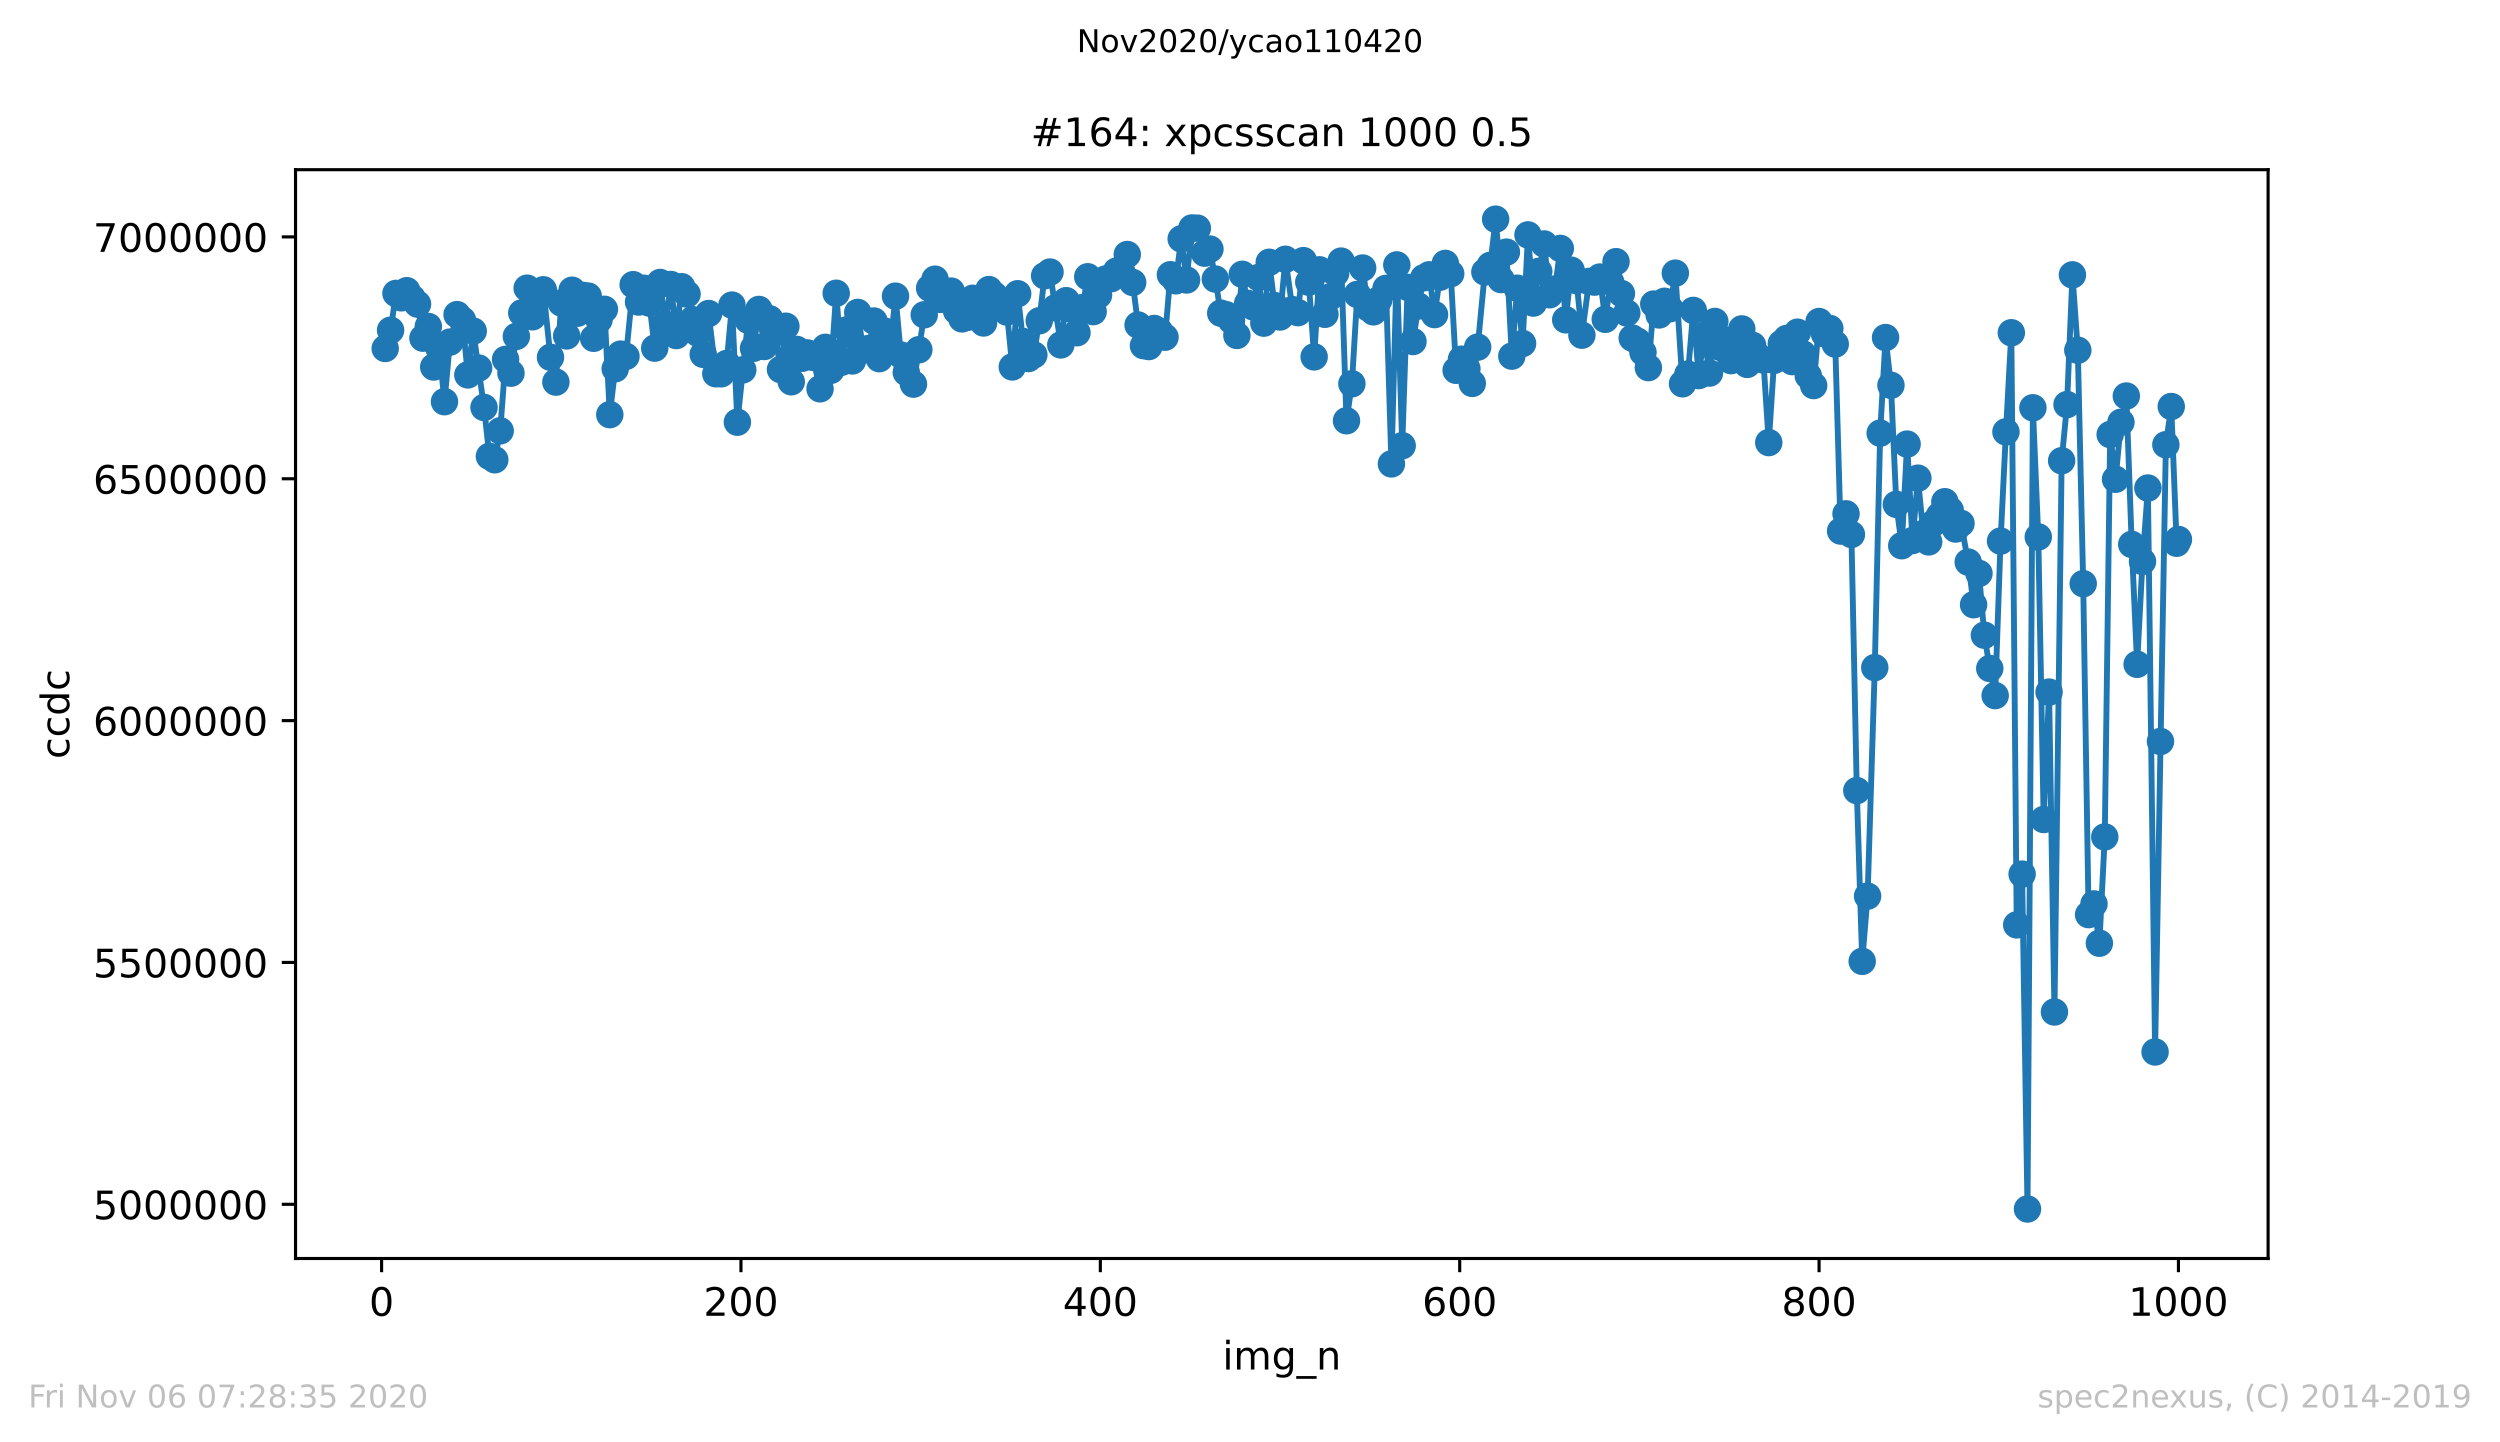<?xml version="1.0" encoding="utf-8" standalone="no"?>
<!DOCTYPE svg PUBLIC "-//W3C//DTD SVG 1.1//EN"
  "http://www.w3.org/Graphics/SVG/1.1/DTD/svg11.dtd">
<!-- Created with matplotlib (https://matplotlib.org/) -->
<svg height="367.2pt" version="1.1" viewBox="0 0 636.48 367.2" width="636.48pt" xmlns="http://www.w3.org/2000/svg" xmlns:xlink="http://www.w3.org/1999/xlink">
 <defs>
  <style type="text/css">
*{stroke-linecap:butt;stroke-linejoin:round;}
  </style>
 </defs>
 <g id="figure_1">
  <g id="patch_1">
   <path d="M 0 367.2 
L 636.48 367.2 
L 636.48 0 
L 0 0 
z
" style="fill:#ffffff;"/>
  </g>
  <g id="axes_1">
   <g id="patch_2">
    <path d="M 75.24 320.4 
L 577.44 320.4 
L 577.44 43.2 
L 75.24 43.2 
z
" style="fill:#ffffff;"/>
   </g>
   <g id="matplotlib.axis_1">
    <g id="xtick_1">
     <g id="line2d_1">
      <defs>
       <path d="M 0 0 
L 0 3.5 
" id="mbc2f31b60e" style="stroke:#000000;stroke-width:0.8;"/>
      </defs>
      <g>
       <use style="stroke:#000000;stroke-width:0.8;" x="97.152" xlink:href="#mbc2f31b60e" y="320.4"/>
      </g>
     </g>
     <g id="text_1">
      <!-- 0 -->
      <defs>
       <path d="M 31.781 66.406 
Q 24.172 66.406 20.328 58.906 
Q 16.5 51.422 16.5 36.375 
Q 16.5 21.391 20.328 13.891 
Q 24.172 6.391 31.781 6.391 
Q 39.453 6.391 43.281 13.891 
Q 47.125 21.391 47.125 36.375 
Q 47.125 51.422 43.281 58.906 
Q 39.453 66.406 31.781 66.406 
z
M 31.781 74.219 
Q 44.047 74.219 50.516 64.516 
Q 56.984 54.828 56.984 36.375 
Q 56.984 17.969 50.516 8.266 
Q 44.047 -1.422 31.781 -1.422 
Q 19.531 -1.422 13.062 8.266 
Q 6.594 17.969 6.594 36.375 
Q 6.594 54.828 13.062 64.516 
Q 19.531 74.219 31.781 74.219 
z
" id="DejaVuSans-48"/>
      </defs>
      <g transform="translate(93.971 334.998)scale(0.1 -0.1)">
       <use xlink:href="#DejaVuSans-48"/>
      </g>
     </g>
    </g>
    <g id="xtick_2">
     <g id="line2d_2">
      <g>
       <use style="stroke:#000000;stroke-width:0.8;" x="188.644" xlink:href="#mbc2f31b60e" y="320.4"/>
      </g>
     </g>
     <g id="text_2">
      <!-- 200 -->
      <defs>
       <path d="M 19.188 8.297 
L 53.609 8.297 
L 53.609 0 
L 7.328 0 
L 7.328 8.297 
Q 12.938 14.109 22.625 23.891 
Q 32.328 33.688 34.812 36.531 
Q 39.547 41.844 41.422 45.531 
Q 43.312 49.219 43.312 52.781 
Q 43.312 58.594 39.234 62.25 
Q 35.156 65.922 28.609 65.922 
Q 23.969 65.922 18.812 64.312 
Q 13.672 62.703 7.812 59.422 
L 7.812 69.391 
Q 13.766 71.781 18.938 73 
Q 24.125 74.219 28.422 74.219 
Q 39.75 74.219 46.484 68.547 
Q 53.219 62.891 53.219 53.422 
Q 53.219 48.922 51.531 44.891 
Q 49.859 40.875 45.406 35.406 
Q 44.188 33.984 37.641 27.219 
Q 31.109 20.453 19.188 8.297 
z
" id="DejaVuSans-50"/>
      </defs>
      <g transform="translate(179.101 334.998)scale(0.1 -0.1)">
       <use xlink:href="#DejaVuSans-50"/>
       <use x="63.623" xlink:href="#DejaVuSans-48"/>
       <use x="127.246" xlink:href="#DejaVuSans-48"/>
      </g>
     </g>
    </g>
    <g id="xtick_3">
     <g id="line2d_3">
      <g>
       <use style="stroke:#000000;stroke-width:0.8;" x="280.137" xlink:href="#mbc2f31b60e" y="320.4"/>
      </g>
     </g>
     <g id="text_3">
      <!-- 400 -->
      <defs>
       <path d="M 37.797 64.312 
L 12.891 25.391 
L 37.797 25.391 
z
M 35.203 72.906 
L 47.609 72.906 
L 47.609 25.391 
L 58.016 25.391 
L 58.016 17.188 
L 47.609 17.188 
L 47.609 0 
L 37.797 0 
L 37.797 17.188 
L 4.891 17.188 
L 4.891 26.703 
z
" id="DejaVuSans-52"/>
      </defs>
      <g transform="translate(270.593 334.998)scale(0.1 -0.1)">
       <use xlink:href="#DejaVuSans-52"/>
       <use x="63.623" xlink:href="#DejaVuSans-48"/>
       <use x="127.246" xlink:href="#DejaVuSans-48"/>
      </g>
     </g>
    </g>
    <g id="xtick_4">
     <g id="line2d_4">
      <g>
       <use style="stroke:#000000;stroke-width:0.8;" x="371.629" xlink:href="#mbc2f31b60e" y="320.4"/>
      </g>
     </g>
     <g id="text_4">
      <!-- 600 -->
      <defs>
       <path d="M 33.016 40.375 
Q 26.375 40.375 22.484 35.828 
Q 18.609 31.297 18.609 23.391 
Q 18.609 15.531 22.484 10.953 
Q 26.375 6.391 33.016 6.391 
Q 39.656 6.391 43.531 10.953 
Q 47.406 15.531 47.406 23.391 
Q 47.406 31.297 43.531 35.828 
Q 39.656 40.375 33.016 40.375 
z
M 52.594 71.297 
L 52.594 62.312 
Q 48.875 64.062 45.094 64.984 
Q 41.312 65.922 37.594 65.922 
Q 27.828 65.922 22.672 59.328 
Q 17.531 52.734 16.797 39.406 
Q 19.672 43.656 24.016 45.922 
Q 28.375 48.188 33.594 48.188 
Q 44.578 48.188 50.953 41.516 
Q 57.328 34.859 57.328 23.391 
Q 57.328 12.156 50.688 5.359 
Q 44.047 -1.422 33.016 -1.422 
Q 20.359 -1.422 13.672 8.266 
Q 6.984 17.969 6.984 36.375 
Q 6.984 53.656 15.188 63.938 
Q 23.391 74.219 37.203 74.219 
Q 40.922 74.219 44.703 73.484 
Q 48.484 72.75 52.594 71.297 
z
" id="DejaVuSans-54"/>
      </defs>
      <g transform="translate(362.085 334.998)scale(0.1 -0.1)">
       <use xlink:href="#DejaVuSans-54"/>
       <use x="63.623" xlink:href="#DejaVuSans-48"/>
       <use x="127.246" xlink:href="#DejaVuSans-48"/>
      </g>
     </g>
    </g>
    <g id="xtick_5">
     <g id="line2d_5">
      <g>
       <use style="stroke:#000000;stroke-width:0.8;" x="463.121" xlink:href="#mbc2f31b60e" y="320.4"/>
      </g>
     </g>
     <g id="text_5">
      <!-- 800 -->
      <defs>
       <path d="M 31.781 34.625 
Q 24.75 34.625 20.719 30.859 
Q 16.703 27.094 16.703 20.516 
Q 16.703 13.922 20.719 10.156 
Q 24.75 6.391 31.781 6.391 
Q 38.812 6.391 42.859 10.172 
Q 46.922 13.969 46.922 20.516 
Q 46.922 27.094 42.891 30.859 
Q 38.875 34.625 31.781 34.625 
z
M 21.922 38.812 
Q 15.578 40.375 12.031 44.719 
Q 8.5 49.078 8.5 55.328 
Q 8.5 64.062 14.719 69.141 
Q 20.953 74.219 31.781 74.219 
Q 42.672 74.219 48.875 69.141 
Q 55.078 64.062 55.078 55.328 
Q 55.078 49.078 51.531 44.719 
Q 48 40.375 41.703 38.812 
Q 48.828 37.156 52.797 32.312 
Q 56.781 27.484 56.781 20.516 
Q 56.781 9.906 50.312 4.234 
Q 43.844 -1.422 31.781 -1.422 
Q 19.734 -1.422 13.25 4.234 
Q 6.781 9.906 6.781 20.516 
Q 6.781 27.484 10.781 32.312 
Q 14.797 37.156 21.922 38.812 
z
M 18.312 54.391 
Q 18.312 48.734 21.844 45.562 
Q 25.391 42.391 31.781 42.391 
Q 38.141 42.391 41.719 45.562 
Q 45.312 48.734 45.312 54.391 
Q 45.312 60.062 41.719 63.234 
Q 38.141 66.406 31.781 66.406 
Q 25.391 66.406 21.844 63.234 
Q 18.312 60.062 18.312 54.391 
z
" id="DejaVuSans-56"/>
      </defs>
      <g transform="translate(453.577 334.998)scale(0.1 -0.1)">
       <use xlink:href="#DejaVuSans-56"/>
       <use x="63.623" xlink:href="#DejaVuSans-48"/>
       <use x="127.246" xlink:href="#DejaVuSans-48"/>
      </g>
     </g>
    </g>
    <g id="xtick_6">
     <g id="line2d_6">
      <g>
       <use style="stroke:#000000;stroke-width:0.8;" x="554.613" xlink:href="#mbc2f31b60e" y="320.4"/>
      </g>
     </g>
     <g id="text_6">
      <!-- 1000 -->
      <defs>
       <path d="M 12.406 8.297 
L 28.516 8.297 
L 28.516 63.922 
L 10.984 60.406 
L 10.984 69.391 
L 28.422 72.906 
L 38.281 72.906 
L 38.281 8.297 
L 54.391 8.297 
L 54.391 0 
L 12.406 0 
z
" id="DejaVuSans-49"/>
      </defs>
      <g transform="translate(541.888 334.998)scale(0.1 -0.1)">
       <use xlink:href="#DejaVuSans-49"/>
       <use x="63.623" xlink:href="#DejaVuSans-48"/>
       <use x="127.246" xlink:href="#DejaVuSans-48"/>
       <use x="190.869" xlink:href="#DejaVuSans-48"/>
      </g>
     </g>
    </g>
    <g id="text_7">
     <!-- img_n -->
     <defs>
      <path d="M 9.422 54.688 
L 18.406 54.688 
L 18.406 0 
L 9.422 0 
z
M 9.422 75.984 
L 18.406 75.984 
L 18.406 64.594 
L 9.422 64.594 
z
" id="DejaVuSans-105"/>
      <path d="M 52 44.188 
Q 55.375 50.25 60.062 53.125 
Q 64.75 56 71.094 56 
Q 79.641 56 84.281 50.016 
Q 88.922 44.047 88.922 33.016 
L 88.922 0 
L 79.891 0 
L 79.891 32.719 
Q 79.891 40.578 77.094 44.375 
Q 74.312 48.188 68.609 48.188 
Q 61.625 48.188 57.562 43.547 
Q 53.516 38.922 53.516 30.906 
L 53.516 0 
L 44.484 0 
L 44.484 32.719 
Q 44.484 40.625 41.703 44.406 
Q 38.922 48.188 33.109 48.188 
Q 26.219 48.188 22.156 43.531 
Q 18.109 38.875 18.109 30.906 
L 18.109 0 
L 9.078 0 
L 9.078 54.688 
L 18.109 54.688 
L 18.109 46.188 
Q 21.188 51.219 25.484 53.609 
Q 29.781 56 35.688 56 
Q 41.656 56 45.828 52.969 
Q 50 49.953 52 44.188 
z
" id="DejaVuSans-109"/>
      <path d="M 45.406 27.984 
Q 45.406 37.75 41.375 43.109 
Q 37.359 48.484 30.078 48.484 
Q 22.859 48.484 18.828 43.109 
Q 14.797 37.75 14.797 27.984 
Q 14.797 18.266 18.828 12.891 
Q 22.859 7.516 30.078 7.516 
Q 37.359 7.516 41.375 12.891 
Q 45.406 18.266 45.406 27.984 
z
M 54.391 6.781 
Q 54.391 -7.172 48.188 -13.984 
Q 42 -20.797 29.203 -20.797 
Q 24.469 -20.797 20.266 -20.094 
Q 16.062 -19.391 12.109 -17.922 
L 12.109 -9.188 
Q 16.062 -11.328 19.922 -12.344 
Q 23.781 -13.375 27.781 -13.375 
Q 36.625 -13.375 41.016 -8.766 
Q 45.406 -4.156 45.406 5.172 
L 45.406 9.625 
Q 42.625 4.781 38.281 2.391 
Q 33.938 0 27.875 0 
Q 17.828 0 11.672 7.656 
Q 5.516 15.328 5.516 27.984 
Q 5.516 40.672 11.672 48.328 
Q 17.828 56 27.875 56 
Q 33.938 56 38.281 53.609 
Q 42.625 51.219 45.406 46.391 
L 45.406 54.688 
L 54.391 54.688 
z
" id="DejaVuSans-103"/>
      <path d="M 50.984 -16.609 
L 50.984 -23.578 
L -0.984 -23.578 
L -0.984 -16.609 
z
" id="DejaVuSans-95"/>
      <path d="M 54.891 33.016 
L 54.891 0 
L 45.906 0 
L 45.906 32.719 
Q 45.906 40.484 42.875 44.328 
Q 39.844 48.188 33.797 48.188 
Q 26.516 48.188 22.312 43.547 
Q 18.109 38.922 18.109 30.906 
L 18.109 0 
L 9.078 0 
L 9.078 54.688 
L 18.109 54.688 
L 18.109 46.188 
Q 21.344 51.125 25.703 53.562 
Q 30.078 56 35.797 56 
Q 45.219 56 50.047 50.172 
Q 54.891 44.344 54.891 33.016 
z
" id="DejaVuSans-110"/>
     </defs>
     <g transform="translate(311.238 348.677)scale(0.1 -0.1)">
      <use xlink:href="#DejaVuSans-105"/>
      <use x="27.783" xlink:href="#DejaVuSans-109"/>
      <use x="125.195" xlink:href="#DejaVuSans-103"/>
      <use x="188.672" xlink:href="#DejaVuSans-95"/>
      <use x="238.672" xlink:href="#DejaVuSans-110"/>
     </g>
    </g>
   </g>
   <g id="matplotlib.axis_2">
    <g id="ytick_1">
     <g id="line2d_7">
      <defs>
       <path d="M 0 0 
L -3.5 0 
" id="ma59e90fcef" style="stroke:#000000;stroke-width:0.8;"/>
      </defs>
      <g>
       <use style="stroke:#000000;stroke-width:0.8;" x="75.24" xlink:href="#ma59e90fcef" y="306.605"/>
      </g>
     </g>
     <g id="text_8">
      <!-- 5000000 -->
      <defs>
       <path d="M 10.797 72.906 
L 49.516 72.906 
L 49.516 64.594 
L 19.828 64.594 
L 19.828 46.734 
Q 21.969 47.469 24.109 47.828 
Q 26.266 48.188 28.422 48.188 
Q 40.625 48.188 47.75 41.5 
Q 54.891 34.812 54.891 23.391 
Q 54.891 11.625 47.562 5.094 
Q 40.234 -1.422 26.906 -1.422 
Q 22.312 -1.422 17.547 -0.641 
Q 12.797 0.141 7.719 1.703 
L 7.719 11.625 
Q 12.109 9.234 16.797 8.062 
Q 21.484 6.891 26.703 6.891 
Q 35.156 6.891 40.078 11.328 
Q 45.016 15.766 45.016 23.391 
Q 45.016 31 40.078 35.438 
Q 35.156 39.891 26.703 39.891 
Q 22.75 39.891 18.812 39.016 
Q 14.891 38.141 10.797 36.281 
z
" id="DejaVuSans-53"/>
      </defs>
      <g transform="translate(23.703 310.405)scale(0.1 -0.1)">
       <use xlink:href="#DejaVuSans-53"/>
       <use x="63.623" xlink:href="#DejaVuSans-48"/>
       <use x="127.246" xlink:href="#DejaVuSans-48"/>
       <use x="190.869" xlink:href="#DejaVuSans-48"/>
       <use x="254.492" xlink:href="#DejaVuSans-48"/>
       <use x="318.115" xlink:href="#DejaVuSans-48"/>
       <use x="381.738" xlink:href="#DejaVuSans-48"/>
      </g>
     </g>
    </g>
    <g id="ytick_2">
     <g id="line2d_8">
      <g>
       <use style="stroke:#000000;stroke-width:0.8;" x="75.24" xlink:href="#ma59e90fcef" y="245.034"/>
      </g>
     </g>
     <g id="text_9">
      <!-- 5500000 -->
      <g transform="translate(23.703 248.833)scale(0.1 -0.1)">
       <use xlink:href="#DejaVuSans-53"/>
       <use x="63.623" xlink:href="#DejaVuSans-53"/>
       <use x="127.246" xlink:href="#DejaVuSans-48"/>
       <use x="190.869" xlink:href="#DejaVuSans-48"/>
       <use x="254.492" xlink:href="#DejaVuSans-48"/>
       <use x="318.115" xlink:href="#DejaVuSans-48"/>
       <use x="381.738" xlink:href="#DejaVuSans-48"/>
      </g>
     </g>
    </g>
    <g id="ytick_3">
     <g id="line2d_9">
      <g>
       <use style="stroke:#000000;stroke-width:0.8;" x="75.24" xlink:href="#ma59e90fcef" y="183.462"/>
      </g>
     </g>
     <g id="text_10">
      <!-- 6000000 -->
      <g transform="translate(23.703 187.261)scale(0.1 -0.1)">
       <use xlink:href="#DejaVuSans-54"/>
       <use x="63.623" xlink:href="#DejaVuSans-48"/>
       <use x="127.246" xlink:href="#DejaVuSans-48"/>
       <use x="190.869" xlink:href="#DejaVuSans-48"/>
       <use x="254.492" xlink:href="#DejaVuSans-48"/>
       <use x="318.115" xlink:href="#DejaVuSans-48"/>
       <use x="381.738" xlink:href="#DejaVuSans-48"/>
      </g>
     </g>
    </g>
    <g id="ytick_4">
     <g id="line2d_10">
      <g>
       <use style="stroke:#000000;stroke-width:0.8;" x="75.24" xlink:href="#ma59e90fcef" y="121.89"/>
      </g>
     </g>
     <g id="text_11">
      <!-- 6500000 -->
      <g transform="translate(23.703 125.689)scale(0.1 -0.1)">
       <use xlink:href="#DejaVuSans-54"/>
       <use x="63.623" xlink:href="#DejaVuSans-53"/>
       <use x="127.246" xlink:href="#DejaVuSans-48"/>
       <use x="190.869" xlink:href="#DejaVuSans-48"/>
       <use x="254.492" xlink:href="#DejaVuSans-48"/>
       <use x="318.115" xlink:href="#DejaVuSans-48"/>
       <use x="381.738" xlink:href="#DejaVuSans-48"/>
      </g>
     </g>
    </g>
    <g id="ytick_5">
     <g id="line2d_11">
      <g>
       <use style="stroke:#000000;stroke-width:0.8;" x="75.24" xlink:href="#ma59e90fcef" y="60.318"/>
      </g>
     </g>
     <g id="text_12">
      <!-- 7000000 -->
      <defs>
       <path d="M 8.203 72.906 
L 55.078 72.906 
L 55.078 68.703 
L 28.609 0 
L 18.312 0 
L 43.219 64.594 
L 8.203 64.594 
z
" id="DejaVuSans-55"/>
      </defs>
      <g transform="translate(23.703 64.118)scale(0.1 -0.1)">
       <use xlink:href="#DejaVuSans-55"/>
       <use x="63.623" xlink:href="#DejaVuSans-48"/>
       <use x="127.246" xlink:href="#DejaVuSans-48"/>
       <use x="190.869" xlink:href="#DejaVuSans-48"/>
       <use x="254.492" xlink:href="#DejaVuSans-48"/>
       <use x="318.115" xlink:href="#DejaVuSans-48"/>
       <use x="381.738" xlink:href="#DejaVuSans-48"/>
      </g>
     </g>
    </g>
    <g id="text_13">
     <!-- ccdc -->
     <defs>
      <path d="M 48.781 52.594 
L 48.781 44.188 
Q 44.969 46.297 41.141 47.344 
Q 37.312 48.391 33.406 48.391 
Q 24.656 48.391 19.812 42.844 
Q 14.984 37.312 14.984 27.297 
Q 14.984 17.281 19.812 11.734 
Q 24.656 6.203 33.406 6.203 
Q 37.312 6.203 41.141 7.25 
Q 44.969 8.297 48.781 10.406 
L 48.781 2.094 
Q 45.016 0.344 40.984 -0.531 
Q 36.969 -1.422 32.422 -1.422 
Q 20.062 -1.422 12.781 6.344 
Q 5.516 14.109 5.516 27.297 
Q 5.516 40.672 12.859 48.328 
Q 20.219 56 33.016 56 
Q 37.156 56 41.109 55.141 
Q 45.062 54.297 48.781 52.594 
z
" id="DejaVuSans-99"/>
      <path d="M 45.406 46.391 
L 45.406 75.984 
L 54.391 75.984 
L 54.391 0 
L 45.406 0 
L 45.406 8.203 
Q 42.578 3.328 38.25 0.953 
Q 33.938 -1.422 27.875 -1.422 
Q 17.969 -1.422 11.734 6.484 
Q 5.516 14.406 5.516 27.297 
Q 5.516 40.188 11.734 48.094 
Q 17.969 56 27.875 56 
Q 33.938 56 38.25 53.625 
Q 42.578 51.266 45.406 46.391 
z
M 14.797 27.297 
Q 14.797 17.391 18.875 11.75 
Q 22.953 6.109 30.078 6.109 
Q 37.203 6.109 41.297 11.75 
Q 45.406 17.391 45.406 27.297 
Q 45.406 37.203 41.297 42.844 
Q 37.203 48.484 30.078 48.484 
Q 22.953 48.484 18.875 42.844 
Q 14.797 37.203 14.797 27.297 
z
" id="DejaVuSans-100"/>
     </defs>
     <g transform="translate(17.623 193.222)rotate(-90)scale(0.1 -0.1)">
      <use xlink:href="#DejaVuSans-99"/>
      <use x="54.98" xlink:href="#DejaVuSans-99"/>
      <use x="109.961" xlink:href="#DejaVuSans-100"/>
      <use x="173.438" xlink:href="#DejaVuSans-99"/>
     </g>
    </g>
   </g>
   <g id="line2d_12">
    <path clip-path="url(#paadc32e938)" d="M 98.067 88.72 
L 99.44 84.072 
L 100.812 74.699 
L 102.184 75.822 
L 103.557 74.011 
L 104.929 75.906 
L 106.302 77.418 
L 107.674 86.097 
L 109.046 83.11 
L 110.419 93.437 
L 111.791 88.73 
L 113.163 102.267 
L 114.536 87.098 
L 116.366 80.105 
L 117.738 81.486 
L 119.11 95.447 
L 120.483 84.295 
L 123.228 103.732 
L 124.6 116.179 
L 125.972 117.052 
L 127.345 109.686 
L 128.717 91.497 
L 130.089 95.008 
L 131.462 85.634 
L 134.207 73.37 
L 135.579 80.649 
L 136.951 75.644 
L 138.324 73.779 
L 140.154 90.966 
L 141.526 97.283 
L 142.898 77.132 
L 144.271 85.528 
L 145.643 73.891 
L 147.016 79.743 
L 148.388 75.211 
L 149.76 75.386 
L 151.133 86.124 
L 152.505 81.422 
L 153.877 78.745 
L 155.25 105.568 
L 156.622 93.887 
L 157.995 90.154 
L 159.367 90.732 
L 161.197 72.475 
L 162.569 76.899 
L 163.942 73.394 
L 165.314 77.156 
L 166.686 88.631 
L 168.059 71.916 
L 169.431 82.523 
L 170.803 72.436 
L 172.176 85.429 
L 173.548 72.994 
L 174.921 74.868 
L 176.293 81.372 
L 177.665 84.854 
L 179.038 90.215 
L 180.41 79.819 
L 182.24 95.151 
L 183.612 95.167 
L 184.985 92.547 
L 186.357 77.675 
L 187.73 107.491 
L 190.474 81.534 
L 191.847 88.674 
L 193.219 78.784 
L 194.591 88.215 
L 195.964 81.174 
L 197.336 84.807 
L 198.709 94.076 
L 200.081 83.055 
L 201.453 97.197 
L 202.826 88.956 
L 204.198 91.218 
L 205.57 89.855 
L 206.943 90.971 
L 208.773 98.988 
L 210.145 88.428 
L 211.517 94.288 
L 212.89 74.66 
L 214.262 92.224 
L 215.635 83.974 
L 217.007 91.886 
L 218.379 79.543 
L 219.752 89.119 
L 221.124 88.722 
L 222.496 81.734 
L 223.869 91.314 
L 225.241 84.317 
L 226.614 88.64 
L 227.986 75.402 
L 229.358 90.393 
L 230.731 94.813 
L 232.561 97.794 
L 235.305 80.142 
L 236.678 73.355 
L 238.05 71.082 
L 239.423 76.215 
L 240.795 74.969 
L 242.167 74.114 
L 243.54 79.158 
L 244.912 81.181 
L 246.284 80.791 
L 247.657 75.944 
L 249.029 79.833 
L 250.402 82.22 
L 251.774 73.728 
L 253.146 75.137 
L 254.519 77.193 
L 256.349 79.448 
L 257.721 93.417 
L 259.093 74.785 
L 260.466 86.938 
L 261.838 91.281 
L 263.21 90.349 
L 264.583 81.673 
L 265.955 70.207 
L 267.328 69.263 
L 270.072 87.813 
L 271.445 76.547 
L 272.817 78.742 
L 274.19 84.713 
L 275.562 78.313 
L 276.934 70.463 
L 278.307 79.341 
L 279.679 75.126 
L 281.509 71.027 
L 282.881 70.955 
L 284.254 69.008 
L 285.626 69.292 
L 286.998 64.796 
L 288.371 71.912 
L 289.743 82.746 
L 291.116 87.991 
L 292.488 88.228 
L 293.86 83.634 
L 295.233 84.357 
L 296.605 85.851 
L 297.977 69.945 
L 299.35 71.483 
L 300.722 60.816 
L 302.095 71.279 
L 303.467 58.036 
L 304.839 58.087 
L 306.669 64.457 
L 308.042 63.413 
L 309.414 71.045 
L 310.786 79.725 
L 312.159 80.117 
L 313.531 81.628 
L 314.903 85.399 
L 316.276 69.837 
L 317.648 77.219 
L 319.021 78.117 
L 320.393 70.657 
L 321.765 82.267 
L 323.138 66.776 
L 324.51 77.804 
L 325.883 80.704 
L 327.255 66.01 
L 329.085 78.841 
L 330.457 79.595 
L 331.83 66.355 
L 333.202 71.846 
L 334.574 90.856 
L 335.947 68.695 
L 337.319 80.015 
L 338.691 75.574 
L 340.064 69.533 
L 341.436 66.477 
L 342.809 107.12 
L 344.181 97.711 
L 345.553 74.956 
L 346.926 68.237 
L 348.298 78.368 
L 349.67 79.389 
L 351.043 76.309 
L 352.873 73.416 
L 354.245 118.105 
L 355.617 67.446 
L 356.99 113.474 
L 358.362 73.159 
L 359.735 86.946 
L 361.107 77.92 
L 362.479 70.721 
L 363.852 69.967 
L 365.224 80.094 
L 366.597 70.586 
L 367.969 67.063 
L 369.341 69.694 
L 370.714 94.28 
L 372.086 91.448 
L 373.458 93.885 
L 374.831 97.608 
L 376.203 88.375 
L 378.033 69.245 
L 379.405 67.562 
L 380.778 55.8 
L 382.15 71.174 
L 383.523 64.186 
L 384.895 90.671 
L 386.267 73.376 
L 387.64 87.451 
L 389.012 59.805 
L 390.384 77.161 
L 391.757 69.095 
L 393.129 62.114 
L 394.502 75.042 
L 395.874 73.575 
L 397.246 63.247 
L 398.619 81.425 
L 399.991 68.786 
L 401.364 71.445 
L 402.736 85.332 
L 404.566 71.647 
L 405.938 71.822 
L 407.31 70.54 
L 408.683 81.29 
L 410.055 71.792 
L 411.428 66.622 
L 412.8 74.735 
L 414.172 79.68 
L 415.545 86.065 
L 416.917 86.869 
L 418.29 89.734 
L 419.662 93.595 
L 421.034 77.405 
L 422.407 80.178 
L 423.779 76.702 
L 425.151 78.601 
L 426.524 69.545 
L 428.354 97.709 
L 429.726 95.262 
L 431.098 79.032 
L 432.471 95.625 
L 433.843 85.36 
L 435.216 94.976 
L 436.588 81.844 
L 437.96 88.423 
L 439.333 86.607 
L 440.705 91.813 
L 442.077 88.385 
L 443.45 83.737 
L 444.822 92.771 
L 446.195 87.921 
L 447.567 90.662 
L 448.939 91.646 
L 450.312 112.677 
L 451.684 91.743 
L 453.514 87.455 
L 454.886 86.158 
L 456.259 92.058 
L 457.631 84.576 
L 460.376 95.662 
L 461.748 98.164 
L 463.121 81.862 
L 464.493 84.965 
L 465.865 83.626 
L 467.238 87.598 
L 468.61 135.206 
L 469.983 130.813 
L 471.355 136.067 
L 472.727 201.281 
L 474.1 244.749 
L 475.472 228.146 
L 477.302 169.966 
L 478.674 110.277 
L 480.047 85.942 
L 481.419 98.092 
L 482.791 128.414 
L 484.164 138.937 
L 485.536 113.062 
L 486.909 137.621 
L 488.281 121.741 
L 489.653 135.814 
L 491.026 137.964 
L 492.398 133.096 
L 493.77 131.278 
L 495.143 127.735 
L 496.515 129.915 
L 497.888 134.69 
L 499.26 133.257 
L 501.09 143.11 
L 502.462 153.956 
L 503.835 145.985 
L 505.207 161.72 
L 506.579 170.19 
L 507.952 177.091 
L 509.324 137.76 
L 510.697 109.948 
L 512.069 84.715 
L 513.441 235.467 
L 514.814 222.544 
L 516.186 307.8 
L 517.558 103.817 
L 518.931 136.696 
L 520.303 208.637 
L 521.676 176.207 
L 523.048 257.644 
L 524.878 117.3 
L 526.25 103.003 
L 527.623 69.981 
L 528.995 89.163 
L 530.367 148.594 
L 531.74 232.857 
L 533.112 230.13 
L 534.484 240.137 
L 535.857 213.07 
L 537.229 110.629 
L 538.602 122.016 
L 539.974 107.511 
L 541.346 100.827 
L 542.719 138.603 
L 544.091 169.129 
L 545.464 142.947 
L 546.836 124.253 
L 548.666 267.82 
L 551.411 113.22 
L 552.783 103.498 
L 554.155 138.304 
L 554.613 137.346 
L 554.613 137.346 
" style="fill:none;stroke:#1f77b4;stroke-linecap:square;stroke-width:1.5;"/>
    <defs>
     <path d="M 0 3 
C 0.796 3 1.559 2.684 2.121 2.121 
C 2.684 1.559 3 0.796 3 0 
C 3 -0.796 2.684 -1.559 2.121 -2.121 
C 1.559 -2.684 0.796 -3 0 -3 
C -0.796 -3 -1.559 -2.684 -2.121 -2.121 
C -2.684 -1.559 -3 -0.796 -3 0 
C -3 0.796 -2.684 1.559 -2.121 2.121 
C -1.559 2.684 -0.796 3 0 3 
z
" id="mc6378d9a1d" style="stroke:#1f77b4;"/>
    </defs>
    <g clip-path="url(#paadc32e938)">
     <use style="fill:#1f77b4;stroke:#1f77b4;" x="98.067" xlink:href="#mc6378d9a1d" y="88.72"/>
     <use style="fill:#1f77b4;stroke:#1f77b4;" x="99.44" xlink:href="#mc6378d9a1d" y="84.072"/>
     <use style="fill:#1f77b4;stroke:#1f77b4;" x="100.812" xlink:href="#mc6378d9a1d" y="74.699"/>
     <use style="fill:#1f77b4;stroke:#1f77b4;" x="102.184" xlink:href="#mc6378d9a1d" y="75.822"/>
     <use style="fill:#1f77b4;stroke:#1f77b4;" x="103.557" xlink:href="#mc6378d9a1d" y="74.011"/>
     <use style="fill:#1f77b4;stroke:#1f77b4;" x="104.929" xlink:href="#mc6378d9a1d" y="75.906"/>
     <use style="fill:#1f77b4;stroke:#1f77b4;" x="106.302" xlink:href="#mc6378d9a1d" y="77.418"/>
     <use style="fill:#1f77b4;stroke:#1f77b4;" x="107.674" xlink:href="#mc6378d9a1d" y="86.097"/>
     <use style="fill:#1f77b4;stroke:#1f77b4;" x="109.046" xlink:href="#mc6378d9a1d" y="83.11"/>
     <use style="fill:#1f77b4;stroke:#1f77b4;" x="110.419" xlink:href="#mc6378d9a1d" y="93.437"/>
     <use style="fill:#1f77b4;stroke:#1f77b4;" x="111.791" xlink:href="#mc6378d9a1d" y="88.73"/>
     <use style="fill:#1f77b4;stroke:#1f77b4;" x="113.163" xlink:href="#mc6378d9a1d" y="102.267"/>
     <use style="fill:#1f77b4;stroke:#1f77b4;" x="114.536" xlink:href="#mc6378d9a1d" y="87.098"/>
     <use style="fill:#1f77b4;stroke:#1f77b4;" x="116.366" xlink:href="#mc6378d9a1d" y="80.105"/>
     <use style="fill:#1f77b4;stroke:#1f77b4;" x="117.738" xlink:href="#mc6378d9a1d" y="81.486"/>
     <use style="fill:#1f77b4;stroke:#1f77b4;" x="119.11" xlink:href="#mc6378d9a1d" y="95.447"/>
     <use style="fill:#1f77b4;stroke:#1f77b4;" x="120.483" xlink:href="#mc6378d9a1d" y="84.295"/>
     <use style="fill:#1f77b4;stroke:#1f77b4;" x="121.855" xlink:href="#mc6378d9a1d" y="93.705"/>
     <use style="fill:#1f77b4;stroke:#1f77b4;" x="123.228" xlink:href="#mc6378d9a1d" y="103.732"/>
     <use style="fill:#1f77b4;stroke:#1f77b4;" x="124.6" xlink:href="#mc6378d9a1d" y="116.179"/>
     <use style="fill:#1f77b4;stroke:#1f77b4;" x="125.972" xlink:href="#mc6378d9a1d" y="117.052"/>
     <use style="fill:#1f77b4;stroke:#1f77b4;" x="127.345" xlink:href="#mc6378d9a1d" y="109.686"/>
     <use style="fill:#1f77b4;stroke:#1f77b4;" x="128.717" xlink:href="#mc6378d9a1d" y="91.497"/>
     <use style="fill:#1f77b4;stroke:#1f77b4;" x="130.089" xlink:href="#mc6378d9a1d" y="95.008"/>
     <use style="fill:#1f77b4;stroke:#1f77b4;" x="131.462" xlink:href="#mc6378d9a1d" y="85.634"/>
     <use style="fill:#1f77b4;stroke:#1f77b4;" x="132.834" xlink:href="#mc6378d9a1d" y="79.667"/>
     <use style="fill:#1f77b4;stroke:#1f77b4;" x="134.207" xlink:href="#mc6378d9a1d" y="73.37"/>
     <use style="fill:#1f77b4;stroke:#1f77b4;" x="135.579" xlink:href="#mc6378d9a1d" y="80.649"/>
     <use style="fill:#1f77b4;stroke:#1f77b4;" x="136.951" xlink:href="#mc6378d9a1d" y="75.644"/>
     <use style="fill:#1f77b4;stroke:#1f77b4;" x="138.324" xlink:href="#mc6378d9a1d" y="73.779"/>
     <use style="fill:#1f77b4;stroke:#1f77b4;" x="140.154" xlink:href="#mc6378d9a1d" y="90.966"/>
     <use style="fill:#1f77b4;stroke:#1f77b4;" x="141.526" xlink:href="#mc6378d9a1d" y="97.283"/>
     <use style="fill:#1f77b4;stroke:#1f77b4;" x="142.898" xlink:href="#mc6378d9a1d" y="77.132"/>
     <use style="fill:#1f77b4;stroke:#1f77b4;" x="144.271" xlink:href="#mc6378d9a1d" y="85.528"/>
     <use style="fill:#1f77b4;stroke:#1f77b4;" x="145.643" xlink:href="#mc6378d9a1d" y="73.891"/>
     <use style="fill:#1f77b4;stroke:#1f77b4;" x="147.016" xlink:href="#mc6378d9a1d" y="79.743"/>
     <use style="fill:#1f77b4;stroke:#1f77b4;" x="148.388" xlink:href="#mc6378d9a1d" y="75.211"/>
     <use style="fill:#1f77b4;stroke:#1f77b4;" x="149.76" xlink:href="#mc6378d9a1d" y="75.386"/>
     <use style="fill:#1f77b4;stroke:#1f77b4;" x="151.133" xlink:href="#mc6378d9a1d" y="86.124"/>
     <use style="fill:#1f77b4;stroke:#1f77b4;" x="152.505" xlink:href="#mc6378d9a1d" y="81.422"/>
     <use style="fill:#1f77b4;stroke:#1f77b4;" x="153.877" xlink:href="#mc6378d9a1d" y="78.745"/>
     <use style="fill:#1f77b4;stroke:#1f77b4;" x="155.25" xlink:href="#mc6378d9a1d" y="105.568"/>
     <use style="fill:#1f77b4;stroke:#1f77b4;" x="156.622" xlink:href="#mc6378d9a1d" y="93.887"/>
     <use style="fill:#1f77b4;stroke:#1f77b4;" x="157.995" xlink:href="#mc6378d9a1d" y="90.154"/>
     <use style="fill:#1f77b4;stroke:#1f77b4;" x="159.367" xlink:href="#mc6378d9a1d" y="90.732"/>
     <use style="fill:#1f77b4;stroke:#1f77b4;" x="161.197" xlink:href="#mc6378d9a1d" y="72.475"/>
     <use style="fill:#1f77b4;stroke:#1f77b4;" x="162.569" xlink:href="#mc6378d9a1d" y="76.899"/>
     <use style="fill:#1f77b4;stroke:#1f77b4;" x="163.942" xlink:href="#mc6378d9a1d" y="73.394"/>
     <use style="fill:#1f77b4;stroke:#1f77b4;" x="165.314" xlink:href="#mc6378d9a1d" y="77.156"/>
     <use style="fill:#1f77b4;stroke:#1f77b4;" x="166.686" xlink:href="#mc6378d9a1d" y="88.631"/>
     <use style="fill:#1f77b4;stroke:#1f77b4;" x="168.059" xlink:href="#mc6378d9a1d" y="71.916"/>
     <use style="fill:#1f77b4;stroke:#1f77b4;" x="169.431" xlink:href="#mc6378d9a1d" y="82.523"/>
     <use style="fill:#1f77b4;stroke:#1f77b4;" x="170.803" xlink:href="#mc6378d9a1d" y="72.436"/>
     <use style="fill:#1f77b4;stroke:#1f77b4;" x="172.176" xlink:href="#mc6378d9a1d" y="85.429"/>
     <use style="fill:#1f77b4;stroke:#1f77b4;" x="173.548" xlink:href="#mc6378d9a1d" y="72.994"/>
     <use style="fill:#1f77b4;stroke:#1f77b4;" x="174.921" xlink:href="#mc6378d9a1d" y="74.868"/>
     <use style="fill:#1f77b4;stroke:#1f77b4;" x="176.293" xlink:href="#mc6378d9a1d" y="81.372"/>
     <use style="fill:#1f77b4;stroke:#1f77b4;" x="177.665" xlink:href="#mc6378d9a1d" y="84.854"/>
     <use style="fill:#1f77b4;stroke:#1f77b4;" x="179.038" xlink:href="#mc6378d9a1d" y="90.215"/>
     <use style="fill:#1f77b4;stroke:#1f77b4;" x="180.41" xlink:href="#mc6378d9a1d" y="79.819"/>
     <use style="fill:#1f77b4;stroke:#1f77b4;" x="182.24" xlink:href="#mc6378d9a1d" y="95.151"/>
     <use style="fill:#1f77b4;stroke:#1f77b4;" x="183.612" xlink:href="#mc6378d9a1d" y="95.167"/>
     <use style="fill:#1f77b4;stroke:#1f77b4;" x="184.985" xlink:href="#mc6378d9a1d" y="92.547"/>
     <use style="fill:#1f77b4;stroke:#1f77b4;" x="186.357" xlink:href="#mc6378d9a1d" y="77.675"/>
     <use style="fill:#1f77b4;stroke:#1f77b4;" x="187.73" xlink:href="#mc6378d9a1d" y="107.491"/>
     <use style="fill:#1f77b4;stroke:#1f77b4;" x="189.102" xlink:href="#mc6378d9a1d" y="94.166"/>
     <use style="fill:#1f77b4;stroke:#1f77b4;" x="190.474" xlink:href="#mc6378d9a1d" y="81.534"/>
     <use style="fill:#1f77b4;stroke:#1f77b4;" x="191.847" xlink:href="#mc6378d9a1d" y="88.674"/>
     <use style="fill:#1f77b4;stroke:#1f77b4;" x="193.219" xlink:href="#mc6378d9a1d" y="78.784"/>
     <use style="fill:#1f77b4;stroke:#1f77b4;" x="194.591" xlink:href="#mc6378d9a1d" y="88.215"/>
     <use style="fill:#1f77b4;stroke:#1f77b4;" x="195.964" xlink:href="#mc6378d9a1d" y="81.174"/>
     <use style="fill:#1f77b4;stroke:#1f77b4;" x="197.336" xlink:href="#mc6378d9a1d" y="84.807"/>
     <use style="fill:#1f77b4;stroke:#1f77b4;" x="198.709" xlink:href="#mc6378d9a1d" y="94.076"/>
     <use style="fill:#1f77b4;stroke:#1f77b4;" x="200.081" xlink:href="#mc6378d9a1d" y="83.055"/>
     <use style="fill:#1f77b4;stroke:#1f77b4;" x="201.453" xlink:href="#mc6378d9a1d" y="97.197"/>
     <use style="fill:#1f77b4;stroke:#1f77b4;" x="202.826" xlink:href="#mc6378d9a1d" y="88.956"/>
     <use style="fill:#1f77b4;stroke:#1f77b4;" x="204.198" xlink:href="#mc6378d9a1d" y="91.218"/>
     <use style="fill:#1f77b4;stroke:#1f77b4;" x="205.57" xlink:href="#mc6378d9a1d" y="89.855"/>
     <use style="fill:#1f77b4;stroke:#1f77b4;" x="206.943" xlink:href="#mc6378d9a1d" y="90.971"/>
     <use style="fill:#1f77b4;stroke:#1f77b4;" x="208.773" xlink:href="#mc6378d9a1d" y="98.988"/>
     <use style="fill:#1f77b4;stroke:#1f77b4;" x="210.145" xlink:href="#mc6378d9a1d" y="88.428"/>
     <use style="fill:#1f77b4;stroke:#1f77b4;" x="211.517" xlink:href="#mc6378d9a1d" y="94.288"/>
     <use style="fill:#1f77b4;stroke:#1f77b4;" x="212.89" xlink:href="#mc6378d9a1d" y="74.66"/>
     <use style="fill:#1f77b4;stroke:#1f77b4;" x="214.262" xlink:href="#mc6378d9a1d" y="92.224"/>
     <use style="fill:#1f77b4;stroke:#1f77b4;" x="215.635" xlink:href="#mc6378d9a1d" y="83.974"/>
     <use style="fill:#1f77b4;stroke:#1f77b4;" x="217.007" xlink:href="#mc6378d9a1d" y="91.886"/>
     <use style="fill:#1f77b4;stroke:#1f77b4;" x="218.379" xlink:href="#mc6378d9a1d" y="79.543"/>
     <use style="fill:#1f77b4;stroke:#1f77b4;" x="219.752" xlink:href="#mc6378d9a1d" y="89.119"/>
     <use style="fill:#1f77b4;stroke:#1f77b4;" x="221.124" xlink:href="#mc6378d9a1d" y="88.722"/>
     <use style="fill:#1f77b4;stroke:#1f77b4;" x="222.496" xlink:href="#mc6378d9a1d" y="81.734"/>
     <use style="fill:#1f77b4;stroke:#1f77b4;" x="223.869" xlink:href="#mc6378d9a1d" y="91.314"/>
     <use style="fill:#1f77b4;stroke:#1f77b4;" x="225.241" xlink:href="#mc6378d9a1d" y="84.317"/>
     <use style="fill:#1f77b4;stroke:#1f77b4;" x="226.614" xlink:href="#mc6378d9a1d" y="88.64"/>
     <use style="fill:#1f77b4;stroke:#1f77b4;" x="227.986" xlink:href="#mc6378d9a1d" y="75.402"/>
     <use style="fill:#1f77b4;stroke:#1f77b4;" x="229.358" xlink:href="#mc6378d9a1d" y="90.393"/>
     <use style="fill:#1f77b4;stroke:#1f77b4;" x="230.731" xlink:href="#mc6378d9a1d" y="94.813"/>
     <use style="fill:#1f77b4;stroke:#1f77b4;" x="232.561" xlink:href="#mc6378d9a1d" y="97.794"/>
     <use style="fill:#1f77b4;stroke:#1f77b4;" x="233.933" xlink:href="#mc6378d9a1d" y="89.038"/>
     <use style="fill:#1f77b4;stroke:#1f77b4;" x="235.305" xlink:href="#mc6378d9a1d" y="80.142"/>
     <use style="fill:#1f77b4;stroke:#1f77b4;" x="236.678" xlink:href="#mc6378d9a1d" y="73.355"/>
     <use style="fill:#1f77b4;stroke:#1f77b4;" x="238.05" xlink:href="#mc6378d9a1d" y="71.082"/>
     <use style="fill:#1f77b4;stroke:#1f77b4;" x="239.423" xlink:href="#mc6378d9a1d" y="76.215"/>
     <use style="fill:#1f77b4;stroke:#1f77b4;" x="240.795" xlink:href="#mc6378d9a1d" y="74.969"/>
     <use style="fill:#1f77b4;stroke:#1f77b4;" x="242.167" xlink:href="#mc6378d9a1d" y="74.114"/>
     <use style="fill:#1f77b4;stroke:#1f77b4;" x="243.54" xlink:href="#mc6378d9a1d" y="79.158"/>
     <use style="fill:#1f77b4;stroke:#1f77b4;" x="244.912" xlink:href="#mc6378d9a1d" y="81.181"/>
     <use style="fill:#1f77b4;stroke:#1f77b4;" x="246.284" xlink:href="#mc6378d9a1d" y="80.791"/>
     <use style="fill:#1f77b4;stroke:#1f77b4;" x="247.657" xlink:href="#mc6378d9a1d" y="75.944"/>
     <use style="fill:#1f77b4;stroke:#1f77b4;" x="249.029" xlink:href="#mc6378d9a1d" y="79.833"/>
     <use style="fill:#1f77b4;stroke:#1f77b4;" x="250.402" xlink:href="#mc6378d9a1d" y="82.22"/>
     <use style="fill:#1f77b4;stroke:#1f77b4;" x="251.774" xlink:href="#mc6378d9a1d" y="73.728"/>
     <use style="fill:#1f77b4;stroke:#1f77b4;" x="253.146" xlink:href="#mc6378d9a1d" y="75.137"/>
     <use style="fill:#1f77b4;stroke:#1f77b4;" x="254.519" xlink:href="#mc6378d9a1d" y="77.193"/>
     <use style="fill:#1f77b4;stroke:#1f77b4;" x="256.349" xlink:href="#mc6378d9a1d" y="79.448"/>
     <use style="fill:#1f77b4;stroke:#1f77b4;" x="257.721" xlink:href="#mc6378d9a1d" y="93.417"/>
     <use style="fill:#1f77b4;stroke:#1f77b4;" x="259.093" xlink:href="#mc6378d9a1d" y="74.785"/>
     <use style="fill:#1f77b4;stroke:#1f77b4;" x="260.466" xlink:href="#mc6378d9a1d" y="86.938"/>
     <use style="fill:#1f77b4;stroke:#1f77b4;" x="261.838" xlink:href="#mc6378d9a1d" y="91.281"/>
     <use style="fill:#1f77b4;stroke:#1f77b4;" x="263.21" xlink:href="#mc6378d9a1d" y="90.349"/>
     <use style="fill:#1f77b4;stroke:#1f77b4;" x="264.583" xlink:href="#mc6378d9a1d" y="81.673"/>
     <use style="fill:#1f77b4;stroke:#1f77b4;" x="265.955" xlink:href="#mc6378d9a1d" y="70.207"/>
     <use style="fill:#1f77b4;stroke:#1f77b4;" x="267.328" xlink:href="#mc6378d9a1d" y="69.263"/>
     <use style="fill:#1f77b4;stroke:#1f77b4;" x="268.7" xlink:href="#mc6378d9a1d" y="78.372"/>
     <use style="fill:#1f77b4;stroke:#1f77b4;" x="270.072" xlink:href="#mc6378d9a1d" y="87.813"/>
     <use style="fill:#1f77b4;stroke:#1f77b4;" x="271.445" xlink:href="#mc6378d9a1d" y="76.547"/>
     <use style="fill:#1f77b4;stroke:#1f77b4;" x="272.817" xlink:href="#mc6378d9a1d" y="78.742"/>
     <use style="fill:#1f77b4;stroke:#1f77b4;" x="274.19" xlink:href="#mc6378d9a1d" y="84.713"/>
     <use style="fill:#1f77b4;stroke:#1f77b4;" x="275.562" xlink:href="#mc6378d9a1d" y="78.313"/>
     <use style="fill:#1f77b4;stroke:#1f77b4;" x="276.934" xlink:href="#mc6378d9a1d" y="70.463"/>
     <use style="fill:#1f77b4;stroke:#1f77b4;" x="278.307" xlink:href="#mc6378d9a1d" y="79.341"/>
     <use style="fill:#1f77b4;stroke:#1f77b4;" x="279.679" xlink:href="#mc6378d9a1d" y="75.126"/>
     <use style="fill:#1f77b4;stroke:#1f77b4;" x="281.509" xlink:href="#mc6378d9a1d" y="71.027"/>
     <use style="fill:#1f77b4;stroke:#1f77b4;" x="282.881" xlink:href="#mc6378d9a1d" y="70.955"/>
     <use style="fill:#1f77b4;stroke:#1f77b4;" x="284.254" xlink:href="#mc6378d9a1d" y="69.008"/>
     <use style="fill:#1f77b4;stroke:#1f77b4;" x="285.626" xlink:href="#mc6378d9a1d" y="69.292"/>
     <use style="fill:#1f77b4;stroke:#1f77b4;" x="286.998" xlink:href="#mc6378d9a1d" y="64.796"/>
     <use style="fill:#1f77b4;stroke:#1f77b4;" x="288.371" xlink:href="#mc6378d9a1d" y="71.912"/>
     <use style="fill:#1f77b4;stroke:#1f77b4;" x="289.743" xlink:href="#mc6378d9a1d" y="82.746"/>
     <use style="fill:#1f77b4;stroke:#1f77b4;" x="291.116" xlink:href="#mc6378d9a1d" y="87.991"/>
     <use style="fill:#1f77b4;stroke:#1f77b4;" x="292.488" xlink:href="#mc6378d9a1d" y="88.228"/>
     <use style="fill:#1f77b4;stroke:#1f77b4;" x="293.86" xlink:href="#mc6378d9a1d" y="83.634"/>
     <use style="fill:#1f77b4;stroke:#1f77b4;" x="295.233" xlink:href="#mc6378d9a1d" y="84.357"/>
     <use style="fill:#1f77b4;stroke:#1f77b4;" x="296.605" xlink:href="#mc6378d9a1d" y="85.851"/>
     <use style="fill:#1f77b4;stroke:#1f77b4;" x="297.977" xlink:href="#mc6378d9a1d" y="69.945"/>
     <use style="fill:#1f77b4;stroke:#1f77b4;" x="299.35" xlink:href="#mc6378d9a1d" y="71.483"/>
     <use style="fill:#1f77b4;stroke:#1f77b4;" x="300.722" xlink:href="#mc6378d9a1d" y="60.816"/>
     <use style="fill:#1f77b4;stroke:#1f77b4;" x="302.095" xlink:href="#mc6378d9a1d" y="71.279"/>
     <use style="fill:#1f77b4;stroke:#1f77b4;" x="303.467" xlink:href="#mc6378d9a1d" y="58.036"/>
     <use style="fill:#1f77b4;stroke:#1f77b4;" x="304.839" xlink:href="#mc6378d9a1d" y="58.087"/>
     <use style="fill:#1f77b4;stroke:#1f77b4;" x="306.669" xlink:href="#mc6378d9a1d" y="64.457"/>
     <use style="fill:#1f77b4;stroke:#1f77b4;" x="308.042" xlink:href="#mc6378d9a1d" y="63.413"/>
     <use style="fill:#1f77b4;stroke:#1f77b4;" x="309.414" xlink:href="#mc6378d9a1d" y="71.045"/>
     <use style="fill:#1f77b4;stroke:#1f77b4;" x="310.786" xlink:href="#mc6378d9a1d" y="79.725"/>
     <use style="fill:#1f77b4;stroke:#1f77b4;" x="312.159" xlink:href="#mc6378d9a1d" y="80.117"/>
     <use style="fill:#1f77b4;stroke:#1f77b4;" x="313.531" xlink:href="#mc6378d9a1d" y="81.628"/>
     <use style="fill:#1f77b4;stroke:#1f77b4;" x="314.903" xlink:href="#mc6378d9a1d" y="85.399"/>
     <use style="fill:#1f77b4;stroke:#1f77b4;" x="316.276" xlink:href="#mc6378d9a1d" y="69.837"/>
     <use style="fill:#1f77b4;stroke:#1f77b4;" x="317.648" xlink:href="#mc6378d9a1d" y="77.219"/>
     <use style="fill:#1f77b4;stroke:#1f77b4;" x="319.021" xlink:href="#mc6378d9a1d" y="78.117"/>
     <use style="fill:#1f77b4;stroke:#1f77b4;" x="320.393" xlink:href="#mc6378d9a1d" y="70.657"/>
     <use style="fill:#1f77b4;stroke:#1f77b4;" x="321.765" xlink:href="#mc6378d9a1d" y="82.267"/>
     <use style="fill:#1f77b4;stroke:#1f77b4;" x="323.138" xlink:href="#mc6378d9a1d" y="66.776"/>
     <use style="fill:#1f77b4;stroke:#1f77b4;" x="324.51" xlink:href="#mc6378d9a1d" y="77.804"/>
     <use style="fill:#1f77b4;stroke:#1f77b4;" x="325.883" xlink:href="#mc6378d9a1d" y="80.704"/>
     <use style="fill:#1f77b4;stroke:#1f77b4;" x="327.255" xlink:href="#mc6378d9a1d" y="66.01"/>
     <use style="fill:#1f77b4;stroke:#1f77b4;" x="329.085" xlink:href="#mc6378d9a1d" y="78.841"/>
     <use style="fill:#1f77b4;stroke:#1f77b4;" x="330.457" xlink:href="#mc6378d9a1d" y="79.595"/>
     <use style="fill:#1f77b4;stroke:#1f77b4;" x="331.83" xlink:href="#mc6378d9a1d" y="66.355"/>
     <use style="fill:#1f77b4;stroke:#1f77b4;" x="333.202" xlink:href="#mc6378d9a1d" y="71.846"/>
     <use style="fill:#1f77b4;stroke:#1f77b4;" x="334.574" xlink:href="#mc6378d9a1d" y="90.856"/>
     <use style="fill:#1f77b4;stroke:#1f77b4;" x="335.947" xlink:href="#mc6378d9a1d" y="68.695"/>
     <use style="fill:#1f77b4;stroke:#1f77b4;" x="337.319" xlink:href="#mc6378d9a1d" y="80.015"/>
     <use style="fill:#1f77b4;stroke:#1f77b4;" x="338.691" xlink:href="#mc6378d9a1d" y="75.574"/>
     <use style="fill:#1f77b4;stroke:#1f77b4;" x="340.064" xlink:href="#mc6378d9a1d" y="69.533"/>
     <use style="fill:#1f77b4;stroke:#1f77b4;" x="341.436" xlink:href="#mc6378d9a1d" y="66.477"/>
     <use style="fill:#1f77b4;stroke:#1f77b4;" x="342.809" xlink:href="#mc6378d9a1d" y="107.12"/>
     <use style="fill:#1f77b4;stroke:#1f77b4;" x="344.181" xlink:href="#mc6378d9a1d" y="97.711"/>
     <use style="fill:#1f77b4;stroke:#1f77b4;" x="345.553" xlink:href="#mc6378d9a1d" y="74.956"/>
     <use style="fill:#1f77b4;stroke:#1f77b4;" x="346.926" xlink:href="#mc6378d9a1d" y="68.237"/>
     <use style="fill:#1f77b4;stroke:#1f77b4;" x="348.298" xlink:href="#mc6378d9a1d" y="78.368"/>
     <use style="fill:#1f77b4;stroke:#1f77b4;" x="349.67" xlink:href="#mc6378d9a1d" y="79.389"/>
     <use style="fill:#1f77b4;stroke:#1f77b4;" x="351.043" xlink:href="#mc6378d9a1d" y="76.309"/>
     <use style="fill:#1f77b4;stroke:#1f77b4;" x="352.873" xlink:href="#mc6378d9a1d" y="73.416"/>
     <use style="fill:#1f77b4;stroke:#1f77b4;" x="354.245" xlink:href="#mc6378d9a1d" y="118.105"/>
     <use style="fill:#1f77b4;stroke:#1f77b4;" x="355.617" xlink:href="#mc6378d9a1d" y="67.446"/>
     <use style="fill:#1f77b4;stroke:#1f77b4;" x="356.99" xlink:href="#mc6378d9a1d" y="113.474"/>
     <use style="fill:#1f77b4;stroke:#1f77b4;" x="358.362" xlink:href="#mc6378d9a1d" y="73.159"/>
     <use style="fill:#1f77b4;stroke:#1f77b4;" x="359.735" xlink:href="#mc6378d9a1d" y="86.946"/>
     <use style="fill:#1f77b4;stroke:#1f77b4;" x="361.107" xlink:href="#mc6378d9a1d" y="77.92"/>
     <use style="fill:#1f77b4;stroke:#1f77b4;" x="362.479" xlink:href="#mc6378d9a1d" y="70.721"/>
     <use style="fill:#1f77b4;stroke:#1f77b4;" x="363.852" xlink:href="#mc6378d9a1d" y="69.967"/>
     <use style="fill:#1f77b4;stroke:#1f77b4;" x="365.224" xlink:href="#mc6378d9a1d" y="80.094"/>
     <use style="fill:#1f77b4;stroke:#1f77b4;" x="366.597" xlink:href="#mc6378d9a1d" y="70.586"/>
     <use style="fill:#1f77b4;stroke:#1f77b4;" x="367.969" xlink:href="#mc6378d9a1d" y="67.063"/>
     <use style="fill:#1f77b4;stroke:#1f77b4;" x="369.341" xlink:href="#mc6378d9a1d" y="69.694"/>
     <use style="fill:#1f77b4;stroke:#1f77b4;" x="370.714" xlink:href="#mc6378d9a1d" y="94.28"/>
     <use style="fill:#1f77b4;stroke:#1f77b4;" x="372.086" xlink:href="#mc6378d9a1d" y="91.448"/>
     <use style="fill:#1f77b4;stroke:#1f77b4;" x="373.458" xlink:href="#mc6378d9a1d" y="93.885"/>
     <use style="fill:#1f77b4;stroke:#1f77b4;" x="374.831" xlink:href="#mc6378d9a1d" y="97.608"/>
     <use style="fill:#1f77b4;stroke:#1f77b4;" x="376.203" xlink:href="#mc6378d9a1d" y="88.375"/>
     <use style="fill:#1f77b4;stroke:#1f77b4;" x="378.033" xlink:href="#mc6378d9a1d" y="69.245"/>
     <use style="fill:#1f77b4;stroke:#1f77b4;" x="379.405" xlink:href="#mc6378d9a1d" y="67.562"/>
     <use style="fill:#1f77b4;stroke:#1f77b4;" x="380.778" xlink:href="#mc6378d9a1d" y="55.8"/>
     <use style="fill:#1f77b4;stroke:#1f77b4;" x="382.15" xlink:href="#mc6378d9a1d" y="71.174"/>
     <use style="fill:#1f77b4;stroke:#1f77b4;" x="383.523" xlink:href="#mc6378d9a1d" y="64.186"/>
     <use style="fill:#1f77b4;stroke:#1f77b4;" x="384.895" xlink:href="#mc6378d9a1d" y="90.671"/>
     <use style="fill:#1f77b4;stroke:#1f77b4;" x="386.267" xlink:href="#mc6378d9a1d" y="73.376"/>
     <use style="fill:#1f77b4;stroke:#1f77b4;" x="387.64" xlink:href="#mc6378d9a1d" y="87.451"/>
     <use style="fill:#1f77b4;stroke:#1f77b4;" x="389.012" xlink:href="#mc6378d9a1d" y="59.805"/>
     <use style="fill:#1f77b4;stroke:#1f77b4;" x="390.384" xlink:href="#mc6378d9a1d" y="77.161"/>
     <use style="fill:#1f77b4;stroke:#1f77b4;" x="391.757" xlink:href="#mc6378d9a1d" y="69.095"/>
     <use style="fill:#1f77b4;stroke:#1f77b4;" x="393.129" xlink:href="#mc6378d9a1d" y="62.114"/>
     <use style="fill:#1f77b4;stroke:#1f77b4;" x="394.502" xlink:href="#mc6378d9a1d" y="75.042"/>
     <use style="fill:#1f77b4;stroke:#1f77b4;" x="395.874" xlink:href="#mc6378d9a1d" y="73.575"/>
     <use style="fill:#1f77b4;stroke:#1f77b4;" x="397.246" xlink:href="#mc6378d9a1d" y="63.247"/>
     <use style="fill:#1f77b4;stroke:#1f77b4;" x="398.619" xlink:href="#mc6378d9a1d" y="81.425"/>
     <use style="fill:#1f77b4;stroke:#1f77b4;" x="399.991" xlink:href="#mc6378d9a1d" y="68.786"/>
     <use style="fill:#1f77b4;stroke:#1f77b4;" x="401.364" xlink:href="#mc6378d9a1d" y="71.445"/>
     <use style="fill:#1f77b4;stroke:#1f77b4;" x="402.736" xlink:href="#mc6378d9a1d" y="85.332"/>
     <use style="fill:#1f77b4;stroke:#1f77b4;" x="404.566" xlink:href="#mc6378d9a1d" y="71.647"/>
     <use style="fill:#1f77b4;stroke:#1f77b4;" x="405.938" xlink:href="#mc6378d9a1d" y="71.822"/>
     <use style="fill:#1f77b4;stroke:#1f77b4;" x="407.31" xlink:href="#mc6378d9a1d" y="70.54"/>
     <use style="fill:#1f77b4;stroke:#1f77b4;" x="408.683" xlink:href="#mc6378d9a1d" y="81.29"/>
     <use style="fill:#1f77b4;stroke:#1f77b4;" x="410.055" xlink:href="#mc6378d9a1d" y="71.792"/>
     <use style="fill:#1f77b4;stroke:#1f77b4;" x="411.428" xlink:href="#mc6378d9a1d" y="66.622"/>
     <use style="fill:#1f77b4;stroke:#1f77b4;" x="412.8" xlink:href="#mc6378d9a1d" y="74.735"/>
     <use style="fill:#1f77b4;stroke:#1f77b4;" x="414.172" xlink:href="#mc6378d9a1d" y="79.68"/>
     <use style="fill:#1f77b4;stroke:#1f77b4;" x="415.545" xlink:href="#mc6378d9a1d" y="86.065"/>
     <use style="fill:#1f77b4;stroke:#1f77b4;" x="416.917" xlink:href="#mc6378d9a1d" y="86.869"/>
     <use style="fill:#1f77b4;stroke:#1f77b4;" x="418.29" xlink:href="#mc6378d9a1d" y="89.734"/>
     <use style="fill:#1f77b4;stroke:#1f77b4;" x="419.662" xlink:href="#mc6378d9a1d" y="93.595"/>
     <use style="fill:#1f77b4;stroke:#1f77b4;" x="421.034" xlink:href="#mc6378d9a1d" y="77.405"/>
     <use style="fill:#1f77b4;stroke:#1f77b4;" x="422.407" xlink:href="#mc6378d9a1d" y="80.178"/>
     <use style="fill:#1f77b4;stroke:#1f77b4;" x="423.779" xlink:href="#mc6378d9a1d" y="76.702"/>
     <use style="fill:#1f77b4;stroke:#1f77b4;" x="425.151" xlink:href="#mc6378d9a1d" y="78.601"/>
     <use style="fill:#1f77b4;stroke:#1f77b4;" x="426.524" xlink:href="#mc6378d9a1d" y="69.545"/>
     <use style="fill:#1f77b4;stroke:#1f77b4;" x="428.354" xlink:href="#mc6378d9a1d" y="97.709"/>
     <use style="fill:#1f77b4;stroke:#1f77b4;" x="429.726" xlink:href="#mc6378d9a1d" y="95.262"/>
     <use style="fill:#1f77b4;stroke:#1f77b4;" x="431.098" xlink:href="#mc6378d9a1d" y="79.032"/>
     <use style="fill:#1f77b4;stroke:#1f77b4;" x="432.471" xlink:href="#mc6378d9a1d" y="95.625"/>
     <use style="fill:#1f77b4;stroke:#1f77b4;" x="433.843" xlink:href="#mc6378d9a1d" y="85.36"/>
     <use style="fill:#1f77b4;stroke:#1f77b4;" x="435.216" xlink:href="#mc6378d9a1d" y="94.976"/>
     <use style="fill:#1f77b4;stroke:#1f77b4;" x="436.588" xlink:href="#mc6378d9a1d" y="81.844"/>
     <use style="fill:#1f77b4;stroke:#1f77b4;" x="437.96" xlink:href="#mc6378d9a1d" y="88.423"/>
     <use style="fill:#1f77b4;stroke:#1f77b4;" x="439.333" xlink:href="#mc6378d9a1d" y="86.607"/>
     <use style="fill:#1f77b4;stroke:#1f77b4;" x="440.705" xlink:href="#mc6378d9a1d" y="91.813"/>
     <use style="fill:#1f77b4;stroke:#1f77b4;" x="442.077" xlink:href="#mc6378d9a1d" y="88.385"/>
     <use style="fill:#1f77b4;stroke:#1f77b4;" x="443.45" xlink:href="#mc6378d9a1d" y="83.737"/>
     <use style="fill:#1f77b4;stroke:#1f77b4;" x="444.822" xlink:href="#mc6378d9a1d" y="92.771"/>
     <use style="fill:#1f77b4;stroke:#1f77b4;" x="446.195" xlink:href="#mc6378d9a1d" y="87.921"/>
     <use style="fill:#1f77b4;stroke:#1f77b4;" x="447.567" xlink:href="#mc6378d9a1d" y="90.662"/>
     <use style="fill:#1f77b4;stroke:#1f77b4;" x="448.939" xlink:href="#mc6378d9a1d" y="91.646"/>
     <use style="fill:#1f77b4;stroke:#1f77b4;" x="450.312" xlink:href="#mc6378d9a1d" y="112.677"/>
     <use style="fill:#1f77b4;stroke:#1f77b4;" x="451.684" xlink:href="#mc6378d9a1d" y="91.743"/>
     <use style="fill:#1f77b4;stroke:#1f77b4;" x="453.514" xlink:href="#mc6378d9a1d" y="87.455"/>
     <use style="fill:#1f77b4;stroke:#1f77b4;" x="454.886" xlink:href="#mc6378d9a1d" y="86.158"/>
     <use style="fill:#1f77b4;stroke:#1f77b4;" x="456.259" xlink:href="#mc6378d9a1d" y="92.058"/>
     <use style="fill:#1f77b4;stroke:#1f77b4;" x="457.631" xlink:href="#mc6378d9a1d" y="84.576"/>
     <use style="fill:#1f77b4;stroke:#1f77b4;" x="459.004" xlink:href="#mc6378d9a1d" y="90.114"/>
     <use style="fill:#1f77b4;stroke:#1f77b4;" x="460.376" xlink:href="#mc6378d9a1d" y="95.662"/>
     <use style="fill:#1f77b4;stroke:#1f77b4;" x="461.748" xlink:href="#mc6378d9a1d" y="98.164"/>
     <use style="fill:#1f77b4;stroke:#1f77b4;" x="463.121" xlink:href="#mc6378d9a1d" y="81.862"/>
     <use style="fill:#1f77b4;stroke:#1f77b4;" x="464.493" xlink:href="#mc6378d9a1d" y="84.965"/>
     <use style="fill:#1f77b4;stroke:#1f77b4;" x="465.865" xlink:href="#mc6378d9a1d" y="83.626"/>
     <use style="fill:#1f77b4;stroke:#1f77b4;" x="467.238" xlink:href="#mc6378d9a1d" y="87.598"/>
     <use style="fill:#1f77b4;stroke:#1f77b4;" x="468.61" xlink:href="#mc6378d9a1d" y="135.206"/>
     <use style="fill:#1f77b4;stroke:#1f77b4;" x="469.983" xlink:href="#mc6378d9a1d" y="130.813"/>
     <use style="fill:#1f77b4;stroke:#1f77b4;" x="471.355" xlink:href="#mc6378d9a1d" y="136.067"/>
     <use style="fill:#1f77b4;stroke:#1f77b4;" x="472.727" xlink:href="#mc6378d9a1d" y="201.281"/>
     <use style="fill:#1f77b4;stroke:#1f77b4;" x="474.1" xlink:href="#mc6378d9a1d" y="244.749"/>
     <use style="fill:#1f77b4;stroke:#1f77b4;" x="475.472" xlink:href="#mc6378d9a1d" y="228.146"/>
     <use style="fill:#1f77b4;stroke:#1f77b4;" x="477.302" xlink:href="#mc6378d9a1d" y="169.966"/>
     <use style="fill:#1f77b4;stroke:#1f77b4;" x="478.674" xlink:href="#mc6378d9a1d" y="110.277"/>
     <use style="fill:#1f77b4;stroke:#1f77b4;" x="480.047" xlink:href="#mc6378d9a1d" y="85.942"/>
     <use style="fill:#1f77b4;stroke:#1f77b4;" x="481.419" xlink:href="#mc6378d9a1d" y="98.092"/>
     <use style="fill:#1f77b4;stroke:#1f77b4;" x="482.791" xlink:href="#mc6378d9a1d" y="128.414"/>
     <use style="fill:#1f77b4;stroke:#1f77b4;" x="484.164" xlink:href="#mc6378d9a1d" y="138.937"/>
     <use style="fill:#1f77b4;stroke:#1f77b4;" x="485.536" xlink:href="#mc6378d9a1d" y="113.062"/>
     <use style="fill:#1f77b4;stroke:#1f77b4;" x="486.909" xlink:href="#mc6378d9a1d" y="137.621"/>
     <use style="fill:#1f77b4;stroke:#1f77b4;" x="488.281" xlink:href="#mc6378d9a1d" y="121.741"/>
     <use style="fill:#1f77b4;stroke:#1f77b4;" x="489.653" xlink:href="#mc6378d9a1d" y="135.814"/>
     <use style="fill:#1f77b4;stroke:#1f77b4;" x="491.026" xlink:href="#mc6378d9a1d" y="137.964"/>
     <use style="fill:#1f77b4;stroke:#1f77b4;" x="492.398" xlink:href="#mc6378d9a1d" y="133.096"/>
     <use style="fill:#1f77b4;stroke:#1f77b4;" x="493.77" xlink:href="#mc6378d9a1d" y="131.278"/>
     <use style="fill:#1f77b4;stroke:#1f77b4;" x="495.143" xlink:href="#mc6378d9a1d" y="127.735"/>
     <use style="fill:#1f77b4;stroke:#1f77b4;" x="496.515" xlink:href="#mc6378d9a1d" y="129.915"/>
     <use style="fill:#1f77b4;stroke:#1f77b4;" x="497.888" xlink:href="#mc6378d9a1d" y="134.69"/>
     <use style="fill:#1f77b4;stroke:#1f77b4;" x="499.26" xlink:href="#mc6378d9a1d" y="133.257"/>
     <use style="fill:#1f77b4;stroke:#1f77b4;" x="501.09" xlink:href="#mc6378d9a1d" y="143.11"/>
     <use style="fill:#1f77b4;stroke:#1f77b4;" x="502.462" xlink:href="#mc6378d9a1d" y="153.956"/>
     <use style="fill:#1f77b4;stroke:#1f77b4;" x="503.835" xlink:href="#mc6378d9a1d" y="145.985"/>
     <use style="fill:#1f77b4;stroke:#1f77b4;" x="505.207" xlink:href="#mc6378d9a1d" y="161.72"/>
     <use style="fill:#1f77b4;stroke:#1f77b4;" x="506.579" xlink:href="#mc6378d9a1d" y="170.19"/>
     <use style="fill:#1f77b4;stroke:#1f77b4;" x="507.952" xlink:href="#mc6378d9a1d" y="177.091"/>
     <use style="fill:#1f77b4;stroke:#1f77b4;" x="509.324" xlink:href="#mc6378d9a1d" y="137.76"/>
     <use style="fill:#1f77b4;stroke:#1f77b4;" x="510.697" xlink:href="#mc6378d9a1d" y="109.948"/>
     <use style="fill:#1f77b4;stroke:#1f77b4;" x="512.069" xlink:href="#mc6378d9a1d" y="84.715"/>
     <use style="fill:#1f77b4;stroke:#1f77b4;" x="513.441" xlink:href="#mc6378d9a1d" y="235.467"/>
     <use style="fill:#1f77b4;stroke:#1f77b4;" x="514.814" xlink:href="#mc6378d9a1d" y="222.544"/>
     <use style="fill:#1f77b4;stroke:#1f77b4;" x="516.186" xlink:href="#mc6378d9a1d" y="307.8"/>
     <use style="fill:#1f77b4;stroke:#1f77b4;" x="517.558" xlink:href="#mc6378d9a1d" y="103.817"/>
     <use style="fill:#1f77b4;stroke:#1f77b4;" x="518.931" xlink:href="#mc6378d9a1d" y="136.696"/>
     <use style="fill:#1f77b4;stroke:#1f77b4;" x="520.303" xlink:href="#mc6378d9a1d" y="208.637"/>
     <use style="fill:#1f77b4;stroke:#1f77b4;" x="521.676" xlink:href="#mc6378d9a1d" y="176.207"/>
     <use style="fill:#1f77b4;stroke:#1f77b4;" x="523.048" xlink:href="#mc6378d9a1d" y="257.644"/>
     <use style="fill:#1f77b4;stroke:#1f77b4;" x="524.878" xlink:href="#mc6378d9a1d" y="117.3"/>
     <use style="fill:#1f77b4;stroke:#1f77b4;" x="526.25" xlink:href="#mc6378d9a1d" y="103.003"/>
     <use style="fill:#1f77b4;stroke:#1f77b4;" x="527.623" xlink:href="#mc6378d9a1d" y="69.981"/>
     <use style="fill:#1f77b4;stroke:#1f77b4;" x="528.995" xlink:href="#mc6378d9a1d" y="89.163"/>
     <use style="fill:#1f77b4;stroke:#1f77b4;" x="530.367" xlink:href="#mc6378d9a1d" y="148.594"/>
     <use style="fill:#1f77b4;stroke:#1f77b4;" x="531.74" xlink:href="#mc6378d9a1d" y="232.857"/>
     <use style="fill:#1f77b4;stroke:#1f77b4;" x="533.112" xlink:href="#mc6378d9a1d" y="230.13"/>
     <use style="fill:#1f77b4;stroke:#1f77b4;" x="534.484" xlink:href="#mc6378d9a1d" y="240.137"/>
     <use style="fill:#1f77b4;stroke:#1f77b4;" x="535.857" xlink:href="#mc6378d9a1d" y="213.07"/>
     <use style="fill:#1f77b4;stroke:#1f77b4;" x="537.229" xlink:href="#mc6378d9a1d" y="110.629"/>
     <use style="fill:#1f77b4;stroke:#1f77b4;" x="538.602" xlink:href="#mc6378d9a1d" y="122.016"/>
     <use style="fill:#1f77b4;stroke:#1f77b4;" x="539.974" xlink:href="#mc6378d9a1d" y="107.511"/>
     <use style="fill:#1f77b4;stroke:#1f77b4;" x="541.346" xlink:href="#mc6378d9a1d" y="100.827"/>
     <use style="fill:#1f77b4;stroke:#1f77b4;" x="542.719" xlink:href="#mc6378d9a1d" y="138.603"/>
     <use style="fill:#1f77b4;stroke:#1f77b4;" x="544.091" xlink:href="#mc6378d9a1d" y="169.129"/>
     <use style="fill:#1f77b4;stroke:#1f77b4;" x="545.464" xlink:href="#mc6378d9a1d" y="142.947"/>
     <use style="fill:#1f77b4;stroke:#1f77b4;" x="546.836" xlink:href="#mc6378d9a1d" y="124.253"/>
     <use style="fill:#1f77b4;stroke:#1f77b4;" x="548.666" xlink:href="#mc6378d9a1d" y="267.82"/>
     <use style="fill:#1f77b4;stroke:#1f77b4;" x="550.038" xlink:href="#mc6378d9a1d" y="188.774"/>
     <use style="fill:#1f77b4;stroke:#1f77b4;" x="551.411" xlink:href="#mc6378d9a1d" y="113.22"/>
     <use style="fill:#1f77b4;stroke:#1f77b4;" x="552.783" xlink:href="#mc6378d9a1d" y="103.498"/>
     <use style="fill:#1f77b4;stroke:#1f77b4;" x="554.155" xlink:href="#mc6378d9a1d" y="138.304"/>
     <use style="fill:#1f77b4;stroke:#1f77b4;" x="554.613" xlink:href="#mc6378d9a1d" y="137.346"/>
    </g>
   </g>
   <g id="patch_3">
    <path d="M 75.24 320.4 
L 75.24 43.2 
" style="fill:none;stroke:#000000;stroke-linecap:square;stroke-linejoin:miter;stroke-width:0.8;"/>
   </g>
   <g id="patch_4">
    <path d="M 577.44 320.4 
L 577.44 43.2 
" style="fill:none;stroke:#000000;stroke-linecap:square;stroke-linejoin:miter;stroke-width:0.8;"/>
   </g>
   <g id="patch_5">
    <path d="M 75.24 320.4 
L 577.44 320.4 
" style="fill:none;stroke:#000000;stroke-linecap:square;stroke-linejoin:miter;stroke-width:0.8;"/>
   </g>
   <g id="patch_6">
    <path d="M 75.24 43.2 
L 577.44 43.2 
" style="fill:none;stroke:#000000;stroke-linecap:square;stroke-linejoin:miter;stroke-width:0.8;"/>
   </g>
   <g id="text_14">
    <!-- #164: xpcsscan 1000 0.5 -->
    <defs>
     <path d="M 51.125 44 
L 36.922 44 
L 32.812 27.688 
L 47.125 27.688 
z
M 43.797 71.781 
L 38.719 51.516 
L 52.984 51.516 
L 58.109 71.781 
L 65.922 71.781 
L 60.891 51.516 
L 76.125 51.516 
L 76.125 44 
L 58.984 44 
L 54.984 27.688 
L 70.516 27.688 
L 70.516 20.219 
L 53.078 20.219 
L 48 0 
L 40.188 0 
L 45.219 20.219 
L 30.906 20.219 
L 25.875 0 
L 18.016 0 
L 23.094 20.219 
L 7.719 20.219 
L 7.719 27.688 
L 24.906 27.688 
L 29 44 
L 13.281 44 
L 13.281 51.516 
L 30.906 51.516 
L 35.891 71.781 
z
" id="DejaVuSans-35"/>
     <path d="M 11.719 12.406 
L 22.016 12.406 
L 22.016 0 
L 11.719 0 
z
M 11.719 51.703 
L 22.016 51.703 
L 22.016 39.312 
L 11.719 39.312 
z
" id="DejaVuSans-58"/>
     <path id="DejaVuSans-32"/>
     <path d="M 54.891 54.688 
L 35.109 28.078 
L 55.906 0 
L 45.312 0 
L 29.391 21.484 
L 13.484 0 
L 2.875 0 
L 24.125 28.609 
L 4.688 54.688 
L 15.281 54.688 
L 29.781 35.203 
L 44.281 54.688 
z
" id="DejaVuSans-120"/>
     <path d="M 18.109 8.203 
L 18.109 -20.797 
L 9.078 -20.797 
L 9.078 54.688 
L 18.109 54.688 
L 18.109 46.391 
Q 20.953 51.266 25.266 53.625 
Q 29.594 56 35.594 56 
Q 45.562 56 51.781 48.094 
Q 58.016 40.188 58.016 27.297 
Q 58.016 14.406 51.781 6.484 
Q 45.562 -1.422 35.594 -1.422 
Q 29.594 -1.422 25.266 0.953 
Q 20.953 3.328 18.109 8.203 
z
M 48.688 27.297 
Q 48.688 37.203 44.609 42.844 
Q 40.531 48.484 33.406 48.484 
Q 26.266 48.484 22.188 42.844 
Q 18.109 37.203 18.109 27.297 
Q 18.109 17.391 22.188 11.75 
Q 26.266 6.109 33.406 6.109 
Q 40.531 6.109 44.609 11.75 
Q 48.688 17.391 48.688 27.297 
z
" id="DejaVuSans-112"/>
     <path d="M 44.281 53.078 
L 44.281 44.578 
Q 40.484 46.531 36.375 47.5 
Q 32.281 48.484 27.875 48.484 
Q 21.188 48.484 17.844 46.438 
Q 14.5 44.391 14.5 40.281 
Q 14.5 37.156 16.891 35.375 
Q 19.281 33.594 26.516 31.984 
L 29.594 31.297 
Q 39.156 29.25 43.188 25.516 
Q 47.219 21.781 47.219 15.094 
Q 47.219 7.469 41.188 3.016 
Q 35.156 -1.422 24.609 -1.422 
Q 20.219 -1.422 15.453 -0.562 
Q 10.688 0.297 5.422 2 
L 5.422 11.281 
Q 10.406 8.688 15.234 7.391 
Q 20.062 6.109 24.812 6.109 
Q 31.156 6.109 34.562 8.281 
Q 37.984 10.453 37.984 14.406 
Q 37.984 18.062 35.516 20.016 
Q 33.062 21.969 24.703 23.781 
L 21.578 24.516 
Q 13.234 26.266 9.516 29.906 
Q 5.812 33.547 5.812 39.891 
Q 5.812 47.609 11.281 51.797 
Q 16.75 56 26.812 56 
Q 31.781 56 36.172 55.266 
Q 40.578 54.547 44.281 53.078 
z
" id="DejaVuSans-115"/>
     <path d="M 34.281 27.484 
Q 23.391 27.484 19.188 25 
Q 14.984 22.516 14.984 16.5 
Q 14.984 11.719 18.141 8.906 
Q 21.297 6.109 26.703 6.109 
Q 34.188 6.109 38.703 11.406 
Q 43.219 16.703 43.219 25.484 
L 43.219 27.484 
z
M 52.203 31.203 
L 52.203 0 
L 43.219 0 
L 43.219 8.297 
Q 40.141 3.328 35.547 0.953 
Q 30.953 -1.422 24.312 -1.422 
Q 15.922 -1.422 10.953 3.297 
Q 6 8.016 6 15.922 
Q 6 25.141 12.172 29.828 
Q 18.359 34.516 30.609 34.516 
L 43.219 34.516 
L 43.219 35.406 
Q 43.219 41.609 39.141 45 
Q 35.062 48.391 27.688 48.391 
Q 23 48.391 18.547 47.266 
Q 14.109 46.141 10.016 43.891 
L 10.016 52.203 
Q 14.938 54.109 19.578 55.047 
Q 24.219 56 28.609 56 
Q 40.484 56 46.344 49.844 
Q 52.203 43.703 52.203 31.203 
z
" id="DejaVuSans-97"/>
     <path d="M 10.688 12.406 
L 21 12.406 
L 21 0 
L 10.688 0 
z
" id="DejaVuSans-46"/>
    </defs>
    <g transform="translate(262.404 37.2)scale(0.1 -0.1)">
     <use xlink:href="#DejaVuSans-35"/>
     <use x="83.789" xlink:href="#DejaVuSans-49"/>
     <use x="147.412" xlink:href="#DejaVuSans-54"/>
     <use x="211.035" xlink:href="#DejaVuSans-52"/>
     <use x="274.658" xlink:href="#DejaVuSans-58"/>
     <use x="308.35" xlink:href="#DejaVuSans-32"/>
     <use x="340.137" xlink:href="#DejaVuSans-120"/>
     <use x="399.316" xlink:href="#DejaVuSans-112"/>
     <use x="462.793" xlink:href="#DejaVuSans-99"/>
     <use x="517.773" xlink:href="#DejaVuSans-115"/>
     <use x="569.873" xlink:href="#DejaVuSans-115"/>
     <use x="621.973" xlink:href="#DejaVuSans-99"/>
     <use x="676.953" xlink:href="#DejaVuSans-97"/>
     <use x="738.232" xlink:href="#DejaVuSans-110"/>
     <use x="801.611" xlink:href="#DejaVuSans-32"/>
     <use x="833.398" xlink:href="#DejaVuSans-49"/>
     <use x="897.021" xlink:href="#DejaVuSans-48"/>
     <use x="960.645" xlink:href="#DejaVuSans-48"/>
     <use x="1024.268" xlink:href="#DejaVuSans-48"/>
     <use x="1087.891" xlink:href="#DejaVuSans-32"/>
     <use x="1119.678" xlink:href="#DejaVuSans-48"/>
     <use x="1183.301" xlink:href="#DejaVuSans-46"/>
     <use x="1215.088" xlink:href="#DejaVuSans-53"/>
    </g>
   </g>
  </g>
  <g id="text_15">
   <!-- Nov2020/ycao110420 -->
   <defs>
    <path d="M 9.812 72.906 
L 23.094 72.906 
L 55.422 11.922 
L 55.422 72.906 
L 64.984 72.906 
L 64.984 0 
L 51.703 0 
L 19.391 60.984 
L 19.391 0 
L 9.812 0 
z
" id="DejaVuSans-78"/>
    <path d="M 30.609 48.391 
Q 23.391 48.391 19.188 42.75 
Q 14.984 37.109 14.984 27.297 
Q 14.984 17.484 19.156 11.844 
Q 23.344 6.203 30.609 6.203 
Q 37.797 6.203 41.984 11.859 
Q 46.188 17.531 46.188 27.297 
Q 46.188 37.016 41.984 42.703 
Q 37.797 48.391 30.609 48.391 
z
M 30.609 56 
Q 42.328 56 49.016 48.375 
Q 55.719 40.766 55.719 27.297 
Q 55.719 13.875 49.016 6.219 
Q 42.328 -1.422 30.609 -1.422 
Q 18.844 -1.422 12.172 6.219 
Q 5.516 13.875 5.516 27.297 
Q 5.516 40.766 12.172 48.375 
Q 18.844 56 30.609 56 
z
" id="DejaVuSans-111"/>
    <path d="M 2.984 54.688 
L 12.5 54.688 
L 29.594 8.797 
L 46.688 54.688 
L 56.203 54.688 
L 35.688 0 
L 23.484 0 
z
" id="DejaVuSans-118"/>
    <path d="M 25.391 72.906 
L 33.688 72.906 
L 8.297 -9.281 
L 0 -9.281 
z
" id="DejaVuSans-47"/>
    <path d="M 32.172 -5.078 
Q 28.375 -14.844 24.75 -17.812 
Q 21.141 -20.797 15.094 -20.797 
L 7.906 -20.797 
L 7.906 -13.281 
L 13.188 -13.281 
Q 16.891 -13.281 18.938 -11.516 
Q 21 -9.766 23.484 -3.219 
L 25.094 0.875 
L 2.984 54.688 
L 12.5 54.688 
L 29.594 11.922 
L 46.688 54.688 
L 56.203 54.688 
z
" id="DejaVuSans-121"/>
   </defs>
   <g transform="translate(274.169 13.279)scale(0.08 -0.08)">
    <use xlink:href="#DejaVuSans-78"/>
    <use x="74.805" xlink:href="#DejaVuSans-111"/>
    <use x="135.986" xlink:href="#DejaVuSans-118"/>
    <use x="195.166" xlink:href="#DejaVuSans-50"/>
    <use x="258.789" xlink:href="#DejaVuSans-48"/>
    <use x="322.412" xlink:href="#DejaVuSans-50"/>
    <use x="386.035" xlink:href="#DejaVuSans-48"/>
    <use x="449.658" xlink:href="#DejaVuSans-47"/>
    <use x="483.35" xlink:href="#DejaVuSans-121"/>
    <use x="542.529" xlink:href="#DejaVuSans-99"/>
    <use x="597.51" xlink:href="#DejaVuSans-97"/>
    <use x="658.789" xlink:href="#DejaVuSans-111"/>
    <use x="719.971" xlink:href="#DejaVuSans-49"/>
    <use x="783.594" xlink:href="#DejaVuSans-49"/>
    <use x="847.217" xlink:href="#DejaVuSans-48"/>
    <use x="910.84" xlink:href="#DejaVuSans-52"/>
    <use x="974.463" xlink:href="#DejaVuSans-50"/>
    <use x="1038.086" xlink:href="#DejaVuSans-48"/>
   </g>
  </g>
  <g id="text_16">
   <!-- Fri Nov 06 07:28:35 2020 -->
   <defs>
    <path d="M 9.812 72.906 
L 51.703 72.906 
L 51.703 64.594 
L 19.672 64.594 
L 19.672 43.109 
L 48.578 43.109 
L 48.578 34.812 
L 19.672 34.812 
L 19.672 0 
L 9.812 0 
z
" id="DejaVuSans-70"/>
    <path d="M 41.109 46.297 
Q 39.594 47.172 37.812 47.578 
Q 36.031 48 33.891 48 
Q 26.266 48 22.188 43.047 
Q 18.109 38.094 18.109 28.812 
L 18.109 0 
L 9.078 0 
L 9.078 54.688 
L 18.109 54.688 
L 18.109 46.188 
Q 20.953 51.172 25.484 53.578 
Q 30.031 56 36.531 56 
Q 37.453 56 38.578 55.875 
Q 39.703 55.766 41.062 55.516 
z
" id="DejaVuSans-114"/>
    <path d="M 40.578 39.312 
Q 47.656 37.797 51.625 33 
Q 55.609 28.219 55.609 21.188 
Q 55.609 10.406 48.188 4.484 
Q 40.766 -1.422 27.094 -1.422 
Q 22.516 -1.422 17.656 -0.516 
Q 12.797 0.391 7.625 2.203 
L 7.625 11.719 
Q 11.719 9.328 16.594 8.109 
Q 21.484 6.891 26.812 6.891 
Q 36.078 6.891 40.938 10.547 
Q 45.797 14.203 45.797 21.188 
Q 45.797 27.641 41.281 31.266 
Q 36.766 34.906 28.719 34.906 
L 20.219 34.906 
L 20.219 43.016 
L 29.109 43.016 
Q 36.375 43.016 40.234 45.922 
Q 44.094 48.828 44.094 54.297 
Q 44.094 59.906 40.109 62.906 
Q 36.141 65.922 28.719 65.922 
Q 24.656 65.922 20.016 65.031 
Q 15.375 64.156 9.812 62.312 
L 9.812 71.094 
Q 15.438 72.656 20.344 73.438 
Q 25.25 74.219 29.594 74.219 
Q 40.828 74.219 47.359 69.109 
Q 53.906 64.016 53.906 55.328 
Q 53.906 49.266 50.438 45.094 
Q 46.969 40.922 40.578 39.312 
z
" id="DejaVuSans-51"/>
   </defs>
   <g style="fill:#808080;opacity:0.5;" transform="translate(7.2 358.336)scale(0.08 -0.08)">
    <use xlink:href="#DejaVuSans-70"/>
    <use x="50.27" xlink:href="#DejaVuSans-114"/>
    <use x="91.383" xlink:href="#DejaVuSans-105"/>
    <use x="119.166" xlink:href="#DejaVuSans-32"/>
    <use x="150.953" xlink:href="#DejaVuSans-78"/>
    <use x="225.758" xlink:href="#DejaVuSans-111"/>
    <use x="286.939" xlink:href="#DejaVuSans-118"/>
    <use x="346.119" xlink:href="#DejaVuSans-32"/>
    <use x="377.906" xlink:href="#DejaVuSans-48"/>
    <use x="441.529" xlink:href="#DejaVuSans-54"/>
    <use x="505.152" xlink:href="#DejaVuSans-32"/>
    <use x="536.939" xlink:href="#DejaVuSans-48"/>
    <use x="600.562" xlink:href="#DejaVuSans-55"/>
    <use x="664.186" xlink:href="#DejaVuSans-58"/>
    <use x="697.877" xlink:href="#DejaVuSans-50"/>
    <use x="761.5" xlink:href="#DejaVuSans-56"/>
    <use x="825.123" xlink:href="#DejaVuSans-58"/>
    <use x="858.814" xlink:href="#DejaVuSans-51"/>
    <use x="922.438" xlink:href="#DejaVuSans-53"/>
    <use x="986.061" xlink:href="#DejaVuSans-32"/>
    <use x="1017.848" xlink:href="#DejaVuSans-50"/>
    <use x="1081.471" xlink:href="#DejaVuSans-48"/>
    <use x="1145.094" xlink:href="#DejaVuSans-50"/>
    <use x="1208.717" xlink:href="#DejaVuSans-48"/>
   </g>
  </g>
  <g id="text_17">
   <!-- spec2nexus, (C) 2014-2019 -->
   <defs>
    <path d="M 56.203 29.594 
L 56.203 25.203 
L 14.891 25.203 
Q 15.484 15.922 20.484 11.062 
Q 25.484 6.203 34.422 6.203 
Q 39.594 6.203 44.453 7.469 
Q 49.312 8.734 54.109 11.281 
L 54.109 2.781 
Q 49.266 0.734 44.188 -0.344 
Q 39.109 -1.422 33.891 -1.422 
Q 20.797 -1.422 13.156 6.188 
Q 5.516 13.812 5.516 26.812 
Q 5.516 40.234 12.766 48.109 
Q 20.016 56 32.328 56 
Q 43.359 56 49.781 48.891 
Q 56.203 41.797 56.203 29.594 
z
M 47.219 32.234 
Q 47.125 39.594 43.094 43.984 
Q 39.062 48.391 32.422 48.391 
Q 24.906 48.391 20.391 44.141 
Q 15.875 39.891 15.188 32.172 
z
" id="DejaVuSans-101"/>
    <path d="M 8.5 21.578 
L 8.5 54.688 
L 17.484 54.688 
L 17.484 21.922 
Q 17.484 14.156 20.5 10.266 
Q 23.531 6.391 29.594 6.391 
Q 36.859 6.391 41.078 11.031 
Q 45.312 15.672 45.312 23.688 
L 45.312 54.688 
L 54.297 54.688 
L 54.297 0 
L 45.312 0 
L 45.312 8.406 
Q 42.047 3.422 37.719 1 
Q 33.406 -1.422 27.688 -1.422 
Q 18.266 -1.422 13.375 4.438 
Q 8.5 10.297 8.5 21.578 
z
M 31.109 56 
z
" id="DejaVuSans-117"/>
    <path d="M 11.719 12.406 
L 22.016 12.406 
L 22.016 4 
L 14.016 -11.625 
L 7.719 -11.625 
L 11.719 4 
z
" id="DejaVuSans-44"/>
    <path d="M 31 75.875 
Q 24.469 64.656 21.281 53.656 
Q 18.109 42.672 18.109 31.391 
Q 18.109 20.125 21.312 9.062 
Q 24.516 -2 31 -13.188 
L 23.188 -13.188 
Q 15.875 -1.703 12.234 9.375 
Q 8.594 20.453 8.594 31.391 
Q 8.594 42.281 12.203 53.312 
Q 15.828 64.359 23.188 75.875 
z
" id="DejaVuSans-40"/>
    <path d="M 64.406 67.281 
L 64.406 56.891 
Q 59.422 61.531 53.781 63.812 
Q 48.141 66.109 41.797 66.109 
Q 29.297 66.109 22.656 58.469 
Q 16.016 50.828 16.016 36.375 
Q 16.016 21.969 22.656 14.328 
Q 29.297 6.688 41.797 6.688 
Q 48.141 6.688 53.781 8.984 
Q 59.422 11.281 64.406 15.922 
L 64.406 5.609 
Q 59.234 2.094 53.438 0.328 
Q 47.656 -1.422 41.219 -1.422 
Q 24.656 -1.422 15.125 8.703 
Q 5.609 18.844 5.609 36.375 
Q 5.609 53.953 15.125 64.078 
Q 24.656 74.219 41.219 74.219 
Q 47.75 74.219 53.531 72.484 
Q 59.328 70.75 64.406 67.281 
z
" id="DejaVuSans-67"/>
    <path d="M 8.016 75.875 
L 15.828 75.875 
Q 23.141 64.359 26.781 53.312 
Q 30.422 42.281 30.422 31.391 
Q 30.422 20.453 26.781 9.375 
Q 23.141 -1.703 15.828 -13.188 
L 8.016 -13.188 
Q 14.5 -2 17.703 9.062 
Q 20.906 20.125 20.906 31.391 
Q 20.906 42.672 17.703 53.656 
Q 14.5 64.656 8.016 75.875 
z
" id="DejaVuSans-41"/>
    <path d="M 4.891 31.391 
L 31.203 31.391 
L 31.203 23.391 
L 4.891 23.391 
z
" id="DejaVuSans-45"/>
    <path d="M 10.984 1.516 
L 10.984 10.5 
Q 14.703 8.734 18.5 7.812 
Q 22.312 6.891 25.984 6.891 
Q 35.75 6.891 40.891 13.453 
Q 46.047 20.016 46.781 33.406 
Q 43.953 29.203 39.594 26.953 
Q 35.25 24.703 29.984 24.703 
Q 19.047 24.703 12.672 31.312 
Q 6.297 37.938 6.297 49.422 
Q 6.297 60.641 12.938 67.422 
Q 19.578 74.219 30.609 74.219 
Q 43.266 74.219 49.922 64.516 
Q 56.594 54.828 56.594 36.375 
Q 56.594 19.141 48.406 8.859 
Q 40.234 -1.422 26.422 -1.422 
Q 22.703 -1.422 18.891 -0.688 
Q 15.094 0.047 10.984 1.516 
z
M 30.609 32.422 
Q 37.25 32.422 41.125 36.953 
Q 45.016 41.5 45.016 49.422 
Q 45.016 57.281 41.125 61.844 
Q 37.25 66.406 30.609 66.406 
Q 23.969 66.406 20.094 61.844 
Q 16.219 57.281 16.219 49.422 
Q 16.219 41.5 20.094 36.953 
Q 23.969 32.422 30.609 32.422 
z
" id="DejaVuSans-57"/>
   </defs>
   <g style="fill:#808080;opacity:0.5;" transform="translate(518.735 358.336)scale(0.08 -0.08)">
    <use xlink:href="#DejaVuSans-115"/>
    <use x="52.1" xlink:href="#DejaVuSans-112"/>
    <use x="115.576" xlink:href="#DejaVuSans-101"/>
    <use x="177.1" xlink:href="#DejaVuSans-99"/>
    <use x="232.08" xlink:href="#DejaVuSans-50"/>
    <use x="295.703" xlink:href="#DejaVuSans-110"/>
    <use x="359.082" xlink:href="#DejaVuSans-101"/>
    <use x="418.855" xlink:href="#DejaVuSans-120"/>
    <use x="478.035" xlink:href="#DejaVuSans-117"/>
    <use x="541.414" xlink:href="#DejaVuSans-115"/>
    <use x="593.514" xlink:href="#DejaVuSans-44"/>
    <use x="625.301" xlink:href="#DejaVuSans-32"/>
    <use x="657.088" xlink:href="#DejaVuSans-40"/>
    <use x="696.102" xlink:href="#DejaVuSans-67"/>
    <use x="765.926" xlink:href="#DejaVuSans-41"/>
    <use x="804.939" xlink:href="#DejaVuSans-32"/>
    <use x="836.727" xlink:href="#DejaVuSans-50"/>
    <use x="900.35" xlink:href="#DejaVuSans-48"/>
    <use x="963.973" xlink:href="#DejaVuSans-49"/>
    <use x="1027.596" xlink:href="#DejaVuSans-52"/>
    <use x="1091.219" xlink:href="#DejaVuSans-45"/>
    <use x="1127.303" xlink:href="#DejaVuSans-50"/>
    <use x="1190.926" xlink:href="#DejaVuSans-48"/>
    <use x="1254.549" xlink:href="#DejaVuSans-49"/>
    <use x="1318.172" xlink:href="#DejaVuSans-57"/>
   </g>
  </g>
 </g>
 <defs>
  <clipPath id="paadc32e938">
   <rect height="277.2" width="502.2" x="75.24" y="43.2"/>
  </clipPath>
 </defs>
</svg>
